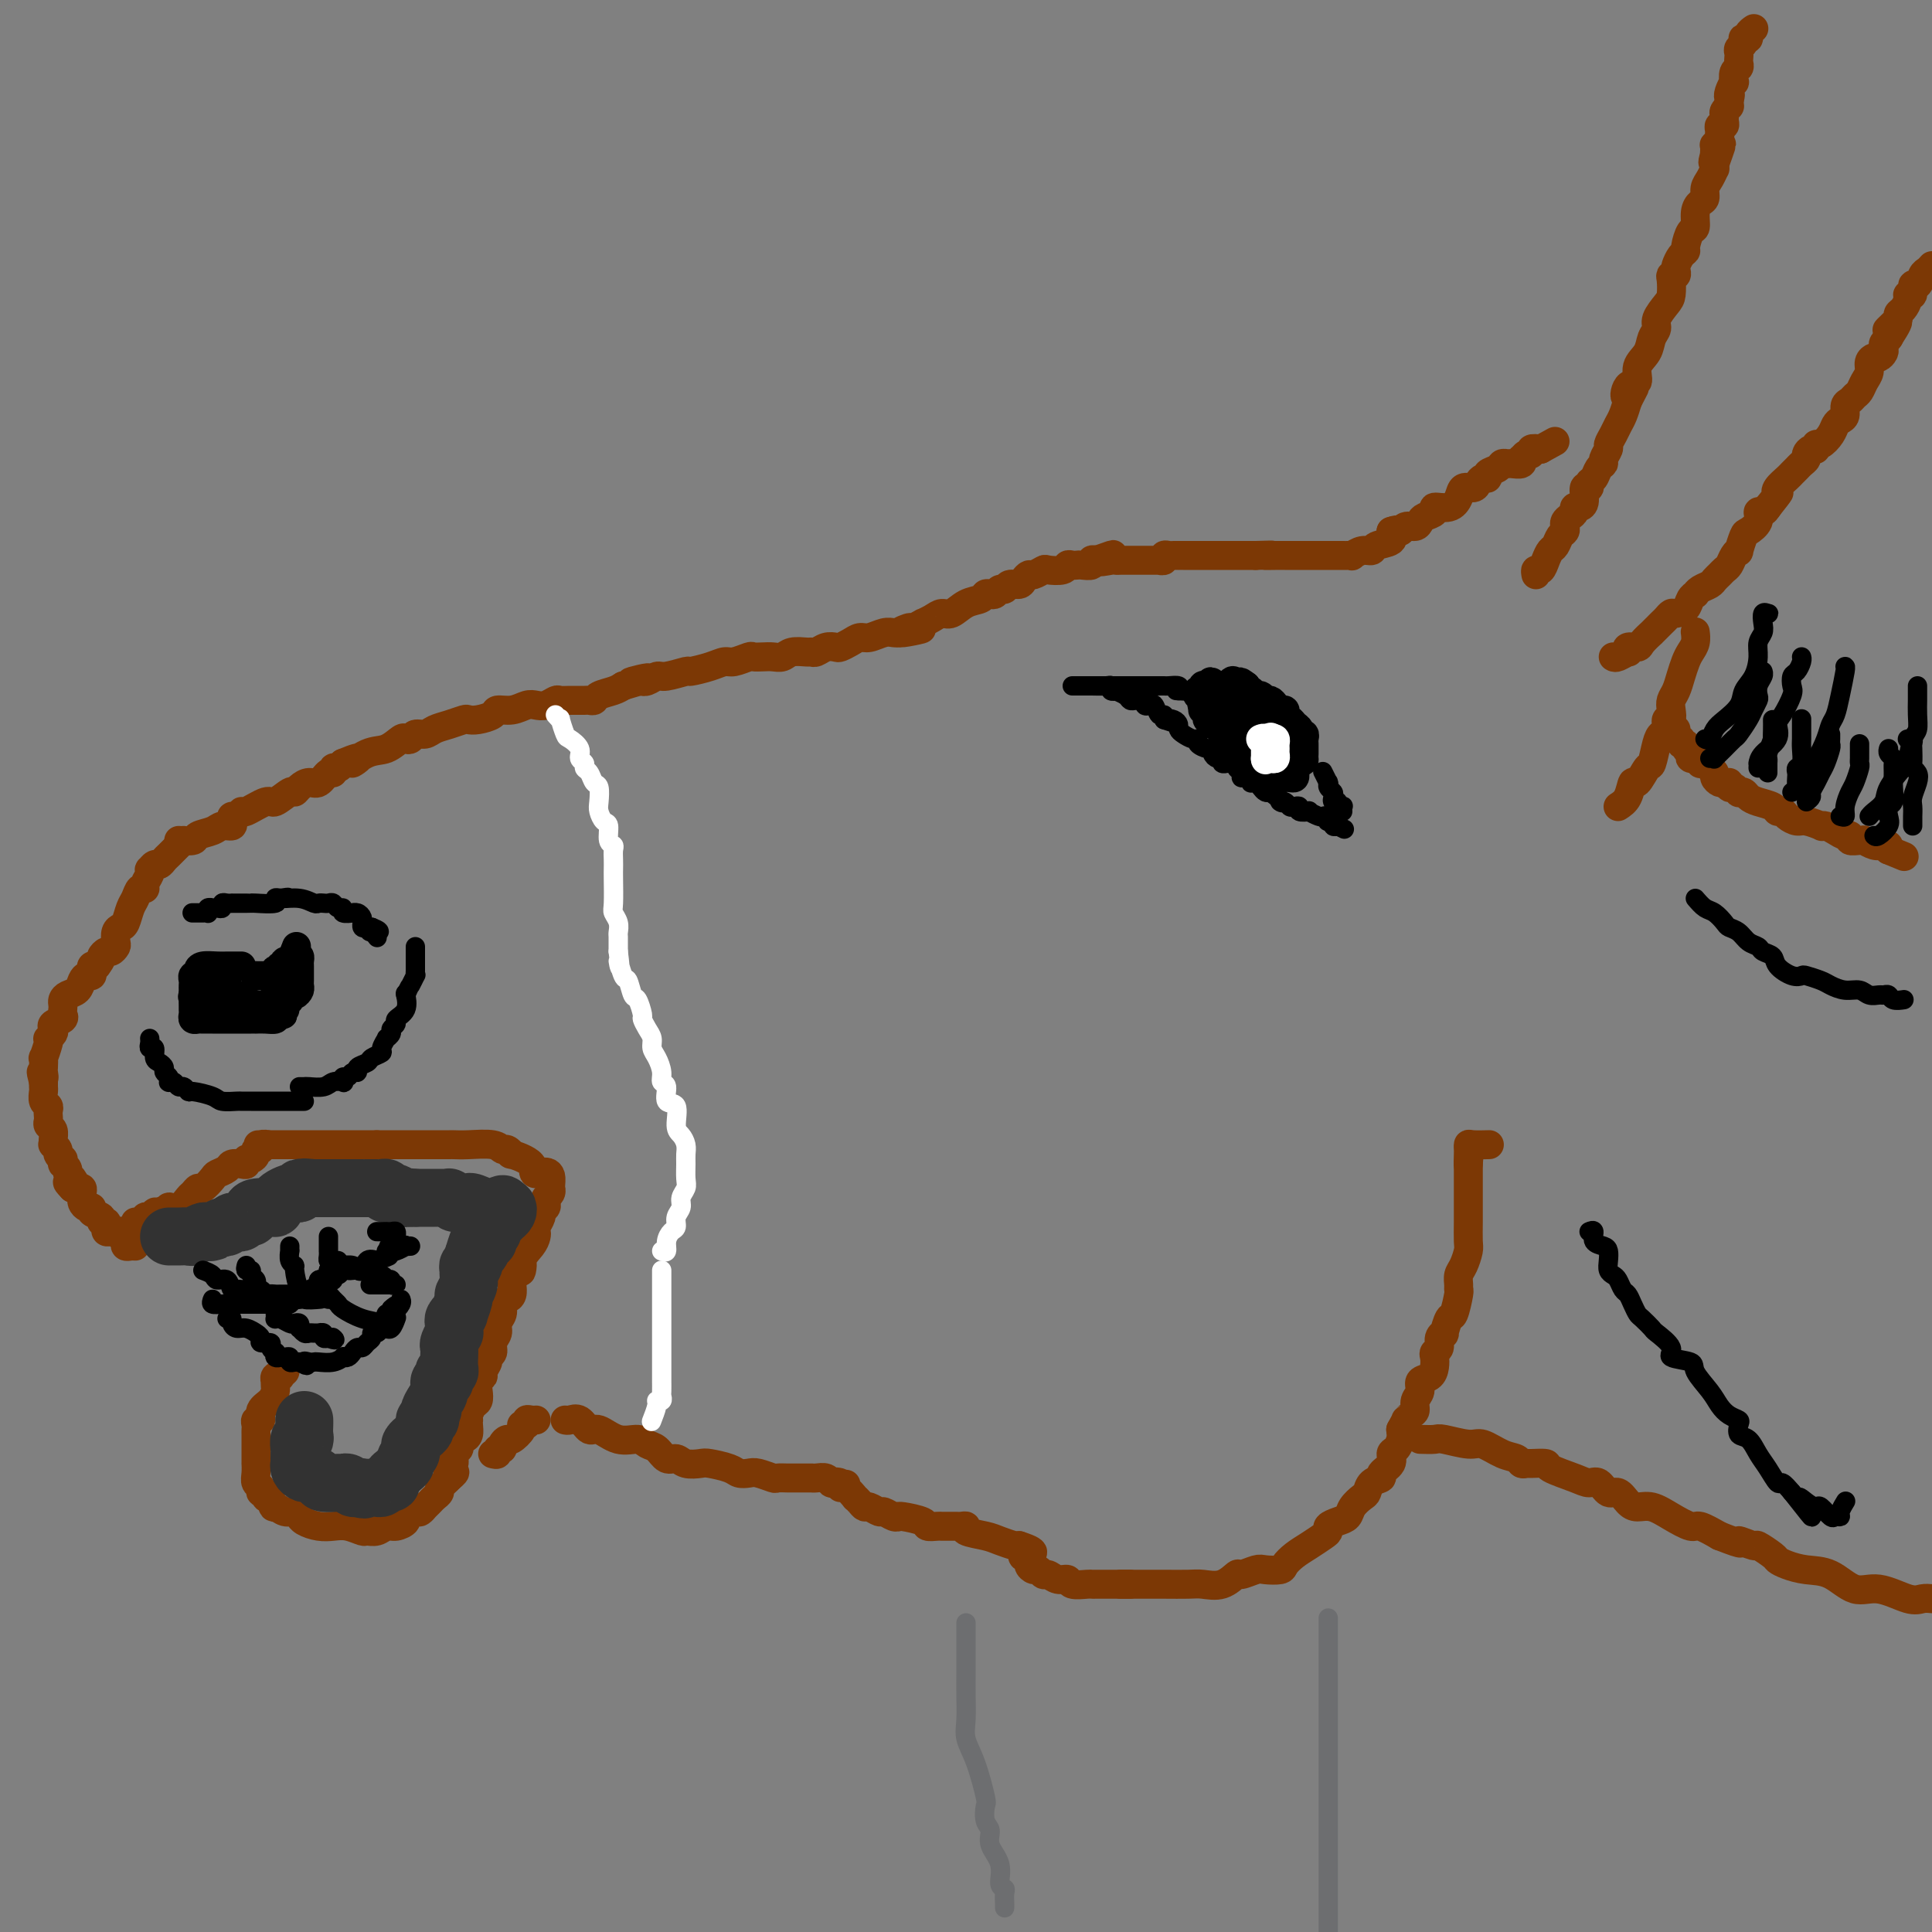 <svg viewBox='0 0 400 400' version='1.1' xmlns='http://www.w3.org/2000/svg' xmlns:xlink='http://www.w3.org/1999/xlink'><rect x="0" y="0" width="400" height="400" fill="#808080" stroke="none"/><g fill='none' stroke='#7C3805' stroke-width='6' stroke-linecap='round' stroke-linejoin='round'><path d='M28,258c-0.312,-0.022 -0.623,-0.043 -1,0c-0.377,0.043 -0.818,0.151 -1,0c-0.182,-0.151 -0.104,-0.562 0,-1c0.104,-0.438 0.235,-0.902 0,-1c-0.235,-0.098 -0.837,0.171 -1,0c-0.163,-0.171 0.114,-0.780 0,-1c-0.114,-0.220 -0.618,-0.049 -1,0c-0.382,0.049 -0.643,-0.025 -1,0c-0.357,0.025 -0.812,0.147 -1,0c-0.188,-0.147 -0.111,-0.564 0,-1c0.111,-0.436 0.255,-0.891 0,-1c-0.255,-0.109 -0.908,0.129 -1,0c-0.092,-0.129 0.378,-0.626 0,-1c-0.378,-0.374 -1.604,-0.625 -2,-1c-0.396,-0.375 0.037,-0.874 0,-1c-0.037,-0.126 -0.545,0.120 -1,0c-0.455,-0.120 -0.857,-0.607 -1,-1c-0.143,-0.393 -0.027,-0.694 0,-1c0.027,-0.306 -0.034,-0.618 0,-1c0.034,-0.382 0.163,-0.834 0,-1c-0.163,-0.166 -0.618,-0.048 -1,0c-0.382,0.048 -0.691,0.024 -1,0'/><path d='M15,246c-2.029,-2.035 -0.600,-1.124 0,-1c0.600,0.124 0.371,-0.540 0,-1c-0.371,-0.460 -0.884,-0.716 -1,-1c-0.116,-0.284 0.166,-0.597 0,-1c-0.166,-0.403 -0.781,-0.896 -1,-1c-0.219,-0.104 -0.044,0.180 0,0c0.044,-0.180 -0.045,-0.823 0,-1c0.045,-0.177 0.222,0.111 0,0c-0.222,-0.111 -0.844,-0.620 -1,-1c-0.156,-0.380 0.155,-0.630 0,-1c-0.155,-0.370 -0.777,-0.858 -1,-1c-0.223,-0.142 -0.046,0.064 0,0c0.046,-0.064 -0.040,-0.398 0,-1c0.040,-0.602 0.207,-1.471 0,-2c-0.207,-0.529 -0.786,-0.719 -1,-1c-0.214,-0.281 -0.061,-0.651 0,-1c0.061,-0.349 0.030,-0.675 0,-1c-0.030,-0.325 -0.061,-0.650 0,-1c0.061,-0.350 0.212,-0.724 0,-1c-0.212,-0.276 -0.789,-0.452 -1,-1c-0.211,-0.548 -0.057,-1.466 0,-2c0.057,-0.534 0.015,-0.682 0,-1c-0.015,-0.318 -0.004,-0.805 0,-1c0.004,-0.195 0.002,-0.097 0,0'/><path d='M9,224c-0.929,-3.576 -0.250,-1.516 0,-1c0.250,0.516 0.071,-0.513 0,-1c-0.071,-0.487 -0.033,-0.432 0,-1c0.033,-0.568 0.060,-1.759 0,-2c-0.060,-0.241 -0.209,0.468 0,0c0.209,-0.468 0.774,-2.114 1,-3c0.226,-0.886 0.111,-1.011 0,-1c-0.111,0.011 -0.218,0.158 0,0c0.218,-0.158 0.762,-0.620 1,-1c0.238,-0.380 0.169,-0.679 0,-1c-0.169,-0.321 -0.437,-0.663 0,-1c0.437,-0.337 1.581,-0.667 2,-1c0.419,-0.333 0.114,-0.667 0,-1c-0.114,-0.333 -0.038,-0.666 0,-1c0.038,-0.334 0.038,-0.670 0,-1c-0.038,-0.330 -0.112,-0.653 0,-1c0.112,-0.347 0.412,-0.719 1,-1c0.588,-0.281 1.464,-0.470 2,-1c0.536,-0.530 0.731,-1.400 1,-2c0.269,-0.600 0.611,-0.932 1,-1c0.389,-0.068 0.826,0.126 1,0c0.174,-0.126 0.085,-0.572 0,-1c-0.085,-0.428 -0.167,-0.836 0,-1c0.167,-0.164 0.584,-0.082 1,0'/><path d='M20,200c1.261,-1.626 0.912,-1.692 1,-2c0.088,-0.308 0.611,-0.860 1,-1c0.389,-0.140 0.643,0.131 1,0c0.357,-0.131 0.817,-0.663 1,-1c0.183,-0.337 0.091,-0.478 0,-1c-0.091,-0.522 -0.179,-1.424 0,-2c0.179,-0.576 0.625,-0.828 1,-1c0.375,-0.172 0.679,-0.266 1,-1c0.321,-0.734 0.659,-2.108 1,-3c0.341,-0.892 0.683,-1.303 1,-2c0.317,-0.697 0.607,-1.679 1,-2c0.393,-0.321 0.889,0.020 1,0c0.111,-0.020 -0.163,-0.402 0,-1c0.163,-0.598 0.765,-1.413 1,-2c0.235,-0.587 0.105,-0.945 0,-1c-0.105,-0.055 -0.184,0.194 0,0c0.184,-0.194 0.630,-0.829 1,-1c0.370,-0.171 0.663,0.123 1,0c0.337,-0.123 0.719,-0.662 1,-1c0.281,-0.338 0.460,-0.476 1,-1c0.540,-0.524 1.440,-1.436 2,-2c0.560,-0.564 0.780,-0.782 1,-1'/><path d='M37,174c1.234,0.091 2.468,0.183 3,0c0.532,-0.183 0.363,-0.640 1,-1c0.637,-0.360 2.079,-0.622 3,-1c0.921,-0.378 1.321,-0.871 2,-1c0.679,-0.129 1.636,0.105 2,0c0.364,-0.105 0.136,-0.548 0,-1c-0.136,-0.452 -0.180,-0.914 0,-1c0.180,-0.086 0.585,0.203 1,0c0.415,-0.203 0.840,-0.899 1,-1c0.160,-0.101 0.056,0.394 1,0c0.944,-0.394 2.934,-1.677 4,-2c1.066,-0.323 1.206,0.316 2,0c0.794,-0.316 2.243,-1.585 3,-2c0.757,-0.415 0.822,0.025 1,0c0.178,-0.025 0.468,-0.513 1,-1c0.532,-0.487 1.304,-0.972 2,-1c0.696,-0.028 1.314,0.399 2,0c0.686,-0.399 1.441,-1.626 2,-2c0.559,-0.374 0.923,0.106 1,0c0.077,-0.106 -0.133,-0.798 0,-1c0.133,-0.202 0.609,0.085 1,0c0.391,-0.085 0.695,-0.543 1,-1'/><path d='M71,158c5.584,-2.361 2.543,-0.265 2,0c-0.543,0.265 1.413,-1.301 3,-2c1.587,-0.699 2.806,-0.531 4,-1c1.194,-0.469 2.365,-1.575 3,-2c0.635,-0.425 0.736,-0.170 1,0c0.264,0.170 0.692,0.253 1,0c0.308,-0.253 0.496,-0.842 1,-1c0.504,-0.158 1.325,0.115 2,0c0.675,-0.115 1.205,-0.619 2,-1c0.795,-0.381 1.856,-0.641 3,-1c1.144,-0.359 2.371,-0.818 3,-1c0.629,-0.182 0.661,-0.086 1,0c0.339,0.086 0.987,0.163 2,0c1.013,-0.163 2.393,-0.566 3,-1c0.607,-0.434 0.441,-0.900 1,-1c0.559,-0.100 1.841,0.166 3,0c1.159,-0.166 2.194,-0.762 3,-1c0.806,-0.238 1.384,-0.116 2,0c0.616,0.116 1.269,0.227 2,0c0.731,-0.227 1.541,-0.793 2,-1c0.459,-0.207 0.567,-0.055 1,0c0.433,0.055 1.191,0.015 2,0c0.809,-0.015 1.670,-0.004 2,0c0.330,0.004 0.130,0.002 0,0c-0.130,-0.002 -0.191,-0.003 0,0c0.191,0.003 0.635,0.012 1,0c0.365,-0.012 0.650,-0.045 1,0c0.350,0.045 0.764,0.167 1,0c0.236,-0.167 0.294,-0.622 1,-1c0.706,-0.378 2.059,-0.679 3,-1c0.941,-0.321 1.471,-0.660 2,-1'/><path d='M129,142c9.302,-2.703 3.557,-1.460 2,-1c-1.557,0.460 1.075,0.139 2,0c0.925,-0.139 0.144,-0.094 0,0c-0.144,0.094 0.350,0.236 1,0c0.650,-0.236 1.454,-0.851 2,-1c0.546,-0.149 0.832,0.166 2,0c1.168,-0.166 3.218,-0.814 4,-1c0.782,-0.186 0.297,0.090 1,0c0.703,-0.090 2.593,-0.546 4,-1c1.407,-0.454 2.330,-0.906 3,-1c0.670,-0.094 1.085,0.171 2,0c0.915,-0.171 2.328,-0.777 3,-1c0.672,-0.223 0.601,-0.064 1,0c0.399,0.064 1.266,0.031 2,0c0.734,-0.031 1.335,-0.061 2,0c0.665,0.061 1.396,0.214 2,0c0.604,-0.214 1.082,-0.793 2,-1c0.918,-0.207 2.277,-0.042 3,0c0.723,0.042 0.809,-0.041 1,0c0.191,0.041 0.488,0.204 1,0c0.512,-0.204 1.240,-0.777 2,-1c0.760,-0.223 1.554,-0.097 2,0c0.446,0.097 0.546,0.166 1,0c0.454,-0.166 1.263,-0.566 2,-1c0.737,-0.434 1.402,-0.901 2,-1c0.598,-0.099 1.129,0.169 2,0c0.871,-0.169 2.081,-0.776 3,-1c0.919,-0.224 1.548,-0.064 2,0c0.452,0.064 0.726,0.032 1,0'/><path d='M186,131c8.991,-1.636 2.968,-0.228 1,0c-1.968,0.228 0.120,-0.726 1,-1c0.880,-0.274 0.554,0.133 1,0c0.446,-0.133 1.666,-0.804 2,-1c0.334,-0.196 -0.217,0.084 0,0c0.217,-0.084 1.203,-0.533 2,-1c0.797,-0.467 1.404,-0.952 2,-1c0.596,-0.048 1.182,0.341 2,0c0.818,-0.341 1.868,-1.411 3,-2c1.132,-0.589 2.345,-0.698 3,-1c0.655,-0.302 0.753,-0.798 1,-1c0.247,-0.202 0.642,-0.111 1,0c0.358,0.111 0.677,0.241 1,0c0.323,-0.241 0.650,-0.852 1,-1c0.350,-0.148 0.724,0.166 1,0c0.276,-0.166 0.454,-0.814 1,-1c0.546,-0.186 1.460,0.090 2,0c0.540,-0.090 0.706,-0.546 1,-1c0.294,-0.454 0.716,-0.905 1,-1c0.284,-0.095 0.429,0.167 1,0c0.571,-0.167 1.567,-0.763 2,-1c0.433,-0.237 0.301,-0.116 1,0c0.699,0.116 2.227,0.227 3,0c0.773,-0.227 0.789,-0.792 1,-1c0.211,-0.208 0.616,-0.059 1,0c0.384,0.059 0.747,0.030 1,0c0.253,-0.030 0.398,-0.060 1,0c0.602,0.060 1.662,0.208 2,0c0.338,-0.208 -0.046,-0.774 0,-1c0.046,-0.226 0.523,-0.113 1,0'/><path d='M227,116c6.460,-2.321 2.111,-0.622 1,0c-1.111,0.622 1.017,0.167 2,0c0.983,-0.167 0.822,-0.045 1,0c0.178,0.045 0.696,0.012 1,0c0.304,-0.012 0.395,-0.003 1,0c0.605,0.003 1.725,0.001 2,0c0.275,-0.001 -0.295,-0.001 0,0c0.295,0.001 1.456,0.001 2,0c0.544,-0.001 0.471,-0.004 1,0c0.529,0.004 1.662,0.015 2,0c0.338,-0.015 -0.117,-0.057 0,0c0.117,0.057 0.806,0.211 1,0c0.194,-0.211 -0.106,-0.789 0,-1c0.106,-0.211 0.619,-0.057 1,0c0.381,0.057 0.631,0.015 1,0c0.369,-0.015 0.857,-0.004 1,0c0.143,0.004 -0.058,0.001 0,0c0.058,-0.001 0.373,-0.000 1,0c0.627,0.000 1.564,0.000 2,0c0.436,-0.000 0.372,-0.000 1,0c0.628,0.000 1.947,0.000 3,0c1.053,-0.000 1.839,-0.000 2,0c0.161,0.000 -0.302,0.000 0,0c0.302,-0.000 1.370,-0.000 2,0c0.630,0.000 0.824,0.000 1,0c0.176,-0.000 0.336,-0.000 1,0c0.664,0.000 1.832,0.000 3,0'/><path d='M260,115c5.449,-0.155 2.572,-0.041 2,0c-0.572,0.041 1.160,0.011 2,0c0.840,-0.011 0.788,-0.003 1,0c0.212,0.003 0.688,0.001 1,0c0.312,-0.001 0.461,-0.000 1,0c0.539,0.000 1.468,0.000 2,0c0.532,-0.000 0.667,-0.000 1,0c0.333,0.000 0.862,0.000 1,0c0.138,-0.000 -0.117,-0.000 0,0c0.117,0.000 0.605,0.000 1,0c0.395,-0.000 0.697,-0.000 1,0c0.303,0.000 0.606,0.000 1,0c0.394,-0.000 0.879,-0.000 1,0c0.121,0.000 -0.123,0.000 0,0c0.123,-0.000 0.611,-0.000 1,0c0.389,0.000 0.677,0.001 1,0c0.323,-0.001 0.681,-0.004 1,0c0.319,0.004 0.601,0.016 1,0c0.399,-0.016 0.917,-0.060 1,0c0.083,0.060 -0.268,0.224 0,0c0.268,-0.224 1.155,-0.836 2,-1c0.845,-0.164 1.649,0.121 2,0c0.351,-0.121 0.248,-0.648 1,-1c0.752,-0.352 2.358,-0.529 3,-1c0.642,-0.471 0.321,-1.235 0,-2'/><path d='M288,110c1.813,-0.709 1.846,0.017 2,0c0.154,-0.017 0.428,-0.778 1,-1c0.572,-0.222 1.443,0.094 2,0c0.557,-0.094 0.800,-0.598 1,-1c0.200,-0.402 0.358,-0.702 1,-1c0.642,-0.298 1.768,-0.595 2,-1c0.232,-0.405 -0.428,-0.917 0,-1c0.428,-0.083 1.946,0.262 3,0c1.054,-0.262 1.644,-1.132 2,-2c0.356,-0.868 0.478,-1.734 1,-2c0.522,-0.266 1.445,0.069 2,0c0.555,-0.069 0.744,-0.543 1,-1c0.256,-0.457 0.579,-0.897 1,-1c0.421,-0.103 0.939,0.130 1,0c0.061,-0.130 -0.336,-0.624 0,-1c0.336,-0.376 1.404,-0.636 2,-1c0.596,-0.364 0.720,-0.834 1,-1c0.280,-0.166 0.715,-0.029 1,0c0.285,0.029 0.419,-0.049 1,0c0.581,0.049 1.610,0.224 2,0c0.390,-0.224 0.142,-0.848 0,-1c-0.142,-0.152 -0.176,0.169 0,0c0.176,-0.169 0.563,-0.829 1,-1c0.437,-0.171 0.925,0.146 1,0c0.075,-0.146 -0.264,-0.756 0,-1c0.264,-0.244 1.132,-0.122 2,0'/><path d='M319,93c5.167,-2.833 2.583,-1.417 0,0'/><path d='M318,119c-0.089,-0.468 -0.179,-0.936 0,-1c0.179,-0.064 0.625,0.277 1,0c0.375,-0.277 0.679,-1.174 1,-2c0.321,-0.826 0.661,-1.583 1,-2c0.339,-0.417 0.679,-0.493 1,-1c0.321,-0.507 0.625,-1.445 1,-2c0.375,-0.555 0.823,-0.726 1,-1c0.177,-0.274 0.085,-0.652 0,-1c-0.085,-0.348 -0.162,-0.668 0,-1c0.162,-0.332 0.564,-0.677 1,-1c0.436,-0.323 0.905,-0.623 1,-1c0.095,-0.377 -0.186,-0.831 0,-1c0.186,-0.169 0.838,-0.055 1,0c0.162,0.055 -0.168,0.050 0,0c0.168,-0.050 0.833,-0.145 1,-1c0.167,-0.855 -0.163,-2.470 0,-3c0.163,-0.530 0.818,0.027 1,0c0.182,-0.027 -0.110,-0.636 0,-1c0.110,-0.364 0.622,-0.483 1,-1c0.378,-0.517 0.622,-1.433 1,-2c0.378,-0.567 0.889,-0.785 1,-1c0.111,-0.215 -0.177,-0.428 0,-1c0.177,-0.572 0.821,-1.503 1,-2c0.179,-0.497 -0.107,-0.558 0,-1c0.107,-0.442 0.606,-1.263 1,-2c0.394,-0.737 0.683,-1.391 1,-2c0.317,-0.609 0.662,-1.174 1,-2c0.338,-0.826 0.669,-1.913 1,-3'/><path d='M337,83c2.974,-5.680 0.909,-1.881 0,-1c-0.909,0.881 -0.661,-1.157 0,-2c0.661,-0.843 1.737,-0.491 2,-1c0.263,-0.509 -0.285,-1.878 0,-3c0.285,-1.122 1.403,-1.995 2,-3c0.597,-1.005 0.671,-2.141 1,-3c0.329,-0.859 0.911,-1.442 1,-2c0.089,-0.558 -0.317,-1.092 0,-2c0.317,-0.908 1.357,-2.190 2,-3c0.643,-0.810 0.891,-1.149 1,-2c0.109,-0.851 0.081,-2.216 0,-3c-0.081,-0.784 -0.215,-0.987 0,-1c0.215,-0.013 0.780,0.165 1,0c0.220,-0.165 0.097,-0.672 0,-1c-0.097,-0.328 -0.167,-0.477 0,-1c0.167,-0.523 0.570,-1.420 1,-2c0.430,-0.580 0.885,-0.844 1,-1c0.115,-0.156 -0.110,-0.203 0,-1c0.110,-0.797 0.555,-2.345 1,-3c0.445,-0.655 0.889,-0.416 1,-1c0.111,-0.584 -0.111,-1.990 0,-3c0.111,-1.010 0.555,-1.623 1,-2c0.445,-0.377 0.890,-0.517 1,-1c0.110,-0.483 -0.114,-1.309 0,-2c0.114,-0.691 0.567,-1.247 1,-2c0.433,-0.753 0.847,-1.703 1,-2c0.153,-0.297 0.044,0.058 0,0c-0.044,-0.058 -0.022,-0.529 0,-1'/><path d='M355,34c2.785,-7.743 0.746,-2.601 0,-1c-0.746,1.601 -0.201,-0.341 0,-1c0.201,-0.659 0.058,-0.036 0,0c-0.058,0.036 -0.030,-0.515 0,-1c0.030,-0.485 0.061,-0.903 0,-1c-0.061,-0.097 -0.213,0.128 0,0c0.213,-0.128 0.793,-0.608 1,-1c0.207,-0.392 0.041,-0.697 0,-1c-0.041,-0.303 0.042,-0.606 0,-1c-0.042,-0.394 -0.208,-0.879 0,-1c0.208,-0.121 0.792,0.121 1,0c0.208,-0.121 0.042,-0.606 0,-1c-0.042,-0.394 0.041,-0.697 0,-1c-0.041,-0.303 -0.207,-0.607 0,-1c0.207,-0.393 0.786,-0.875 1,-1c0.214,-0.125 0.061,0.107 0,0c-0.061,-0.107 -0.031,-0.554 0,-1'/><path d='M358,21c0.480,-2.212 0.180,-1.240 0,-1c-0.180,0.240 -0.241,-0.250 0,-1c0.241,-0.750 0.782,-1.759 1,-2c0.218,-0.241 0.111,0.286 0,0c-0.111,-0.286 -0.226,-1.386 0,-2c0.226,-0.614 0.792,-0.742 1,-1c0.208,-0.258 0.060,-0.646 0,-1c-0.060,-0.354 -0.030,-0.673 0,-1c0.030,-0.327 0.059,-0.662 0,-1c-0.059,-0.338 -0.208,-0.678 0,-1c0.208,-0.322 0.773,-0.625 1,-1c0.227,-0.375 0.117,-0.822 0,-1c-0.117,-0.178 -0.241,-0.086 0,0c0.241,0.086 0.848,0.167 1,0c0.152,-0.167 -0.151,-0.584 0,-1c0.151,-0.416 0.758,-0.833 1,-1c0.242,-0.167 0.121,-0.083 0,0'/><path d='M334,136c0.200,0.122 0.401,0.243 1,0c0.599,-0.243 1.598,-0.851 2,-1c0.402,-0.149 0.207,0.162 0,0c-0.207,-0.162 -0.425,-0.798 0,-1c0.425,-0.202 1.494,0.030 2,0c0.506,-0.030 0.450,-0.322 1,-1c0.550,-0.678 1.706,-1.741 2,-2c0.294,-0.259 -0.273,0.285 0,0c0.273,-0.285 1.386,-1.399 2,-2c0.614,-0.601 0.727,-0.689 1,-1c0.273,-0.311 0.704,-0.844 1,-1c0.296,-0.156 0.457,0.064 1,0c0.543,-0.064 1.468,-0.412 2,-1c0.532,-0.588 0.671,-1.414 1,-2c0.329,-0.586 0.848,-0.930 1,-1c0.152,-0.070 -0.061,0.136 0,0c0.061,-0.136 0.398,-0.614 1,-1c0.602,-0.386 1.471,-0.680 2,-1c0.529,-0.320 0.719,-0.666 1,-1c0.281,-0.334 0.654,-0.654 1,-1c0.346,-0.346 0.666,-0.717 1,-1c0.334,-0.283 0.681,-0.479 1,-1c0.319,-0.521 0.609,-1.368 1,-2c0.391,-0.632 0.883,-1.051 1,-1c0.117,0.051 -0.141,0.570 0,0c0.141,-0.570 0.682,-2.229 1,-3c0.318,-0.771 0.414,-0.654 1,-1c0.586,-0.346 1.662,-1.155 2,-2c0.338,-0.845 -0.063,-1.728 0,-2c0.063,-0.272 0.589,0.065 1,0c0.411,-0.065 0.705,-0.533 1,-1'/><path d='M366,105c3.112,-3.897 2.392,-3.138 2,-3c-0.392,0.138 -0.456,-0.344 0,-1c0.456,-0.656 1.433,-1.485 2,-2c0.567,-0.515 0.726,-0.715 1,-1c0.274,-0.285 0.665,-0.655 1,-1c0.335,-0.345 0.616,-0.666 1,-1c0.384,-0.334 0.873,-0.682 1,-1c0.127,-0.318 -0.108,-0.605 0,-1c0.108,-0.395 0.557,-0.896 1,-1c0.443,-0.104 0.878,0.190 1,0c0.122,-0.190 -0.070,-0.863 0,-1c0.070,-0.137 0.401,0.263 1,0c0.599,-0.263 1.466,-1.187 2,-2c0.534,-0.813 0.734,-1.513 1,-2c0.266,-0.487 0.596,-0.761 1,-1c0.404,-0.239 0.882,-0.445 1,-1c0.118,-0.555 -0.123,-1.461 0,-2c0.123,-0.539 0.611,-0.710 1,-1c0.389,-0.290 0.678,-0.697 1,-1c0.322,-0.303 0.678,-0.502 1,-1c0.322,-0.498 0.611,-1.296 1,-2c0.389,-0.704 0.878,-1.316 1,-2c0.122,-0.684 -0.125,-1.440 0,-2c0.125,-0.560 0.621,-0.923 1,-1c0.379,-0.077 0.641,0.133 1,0c0.359,-0.133 0.814,-0.610 1,-1c0.186,-0.390 0.102,-0.693 0,-1c-0.102,-0.307 -0.223,-0.618 0,-1c0.223,-0.382 0.791,-0.834 1,-1c0.209,-0.166 0.060,-0.048 0,0c-0.060,0.048 -0.030,0.024 0,0'/><path d='M391,70c3.824,-5.819 0.884,-2.868 0,-2c-0.884,0.868 0.289,-0.348 1,-1c0.711,-0.652 0.960,-0.739 1,-1c0.040,-0.261 -0.129,-0.695 0,-1c0.129,-0.305 0.556,-0.482 1,-1c0.444,-0.518 0.907,-1.377 1,-2c0.093,-0.623 -0.182,-1.011 0,-1c0.182,0.011 0.822,0.420 1,0c0.178,-0.420 -0.107,-1.671 0,-2c0.107,-0.329 0.606,0.262 1,0c0.394,-0.262 0.683,-1.378 1,-2c0.317,-0.622 0.662,-0.749 1,-1c0.338,-0.251 0.669,-0.625 1,-1'/><path d='M335,167c0.748,-0.481 1.496,-0.963 2,-2c0.504,-1.037 0.765,-2.631 1,-3c0.235,-0.369 0.444,0.486 1,0c0.556,-0.486 1.459,-2.314 2,-3c0.541,-0.686 0.718,-0.230 1,-1c0.282,-0.770 0.668,-2.765 1,-4c0.332,-1.235 0.611,-1.710 1,-2c0.389,-0.290 0.888,-0.395 1,-1c0.112,-0.605 -0.163,-1.708 0,-2c0.163,-0.292 0.765,0.228 1,0c0.235,-0.228 0.105,-1.206 0,-2c-0.105,-0.794 -0.183,-1.406 0,-2c0.183,-0.594 0.627,-1.170 1,-2c0.373,-0.830 0.674,-1.915 1,-3c0.326,-1.085 0.676,-2.172 1,-3c0.324,-0.828 0.623,-1.397 1,-2c0.377,-0.603 0.832,-1.239 1,-2c0.168,-0.761 0.048,-1.646 0,-2c-0.048,-0.354 -0.024,-0.177 0,0'/><path d='M347,151c0.033,0.301 0.065,0.601 0,1c-0.065,0.399 -0.229,0.895 0,1c0.229,0.105 0.850,-0.183 1,0c0.150,0.183 -0.170,0.836 0,1c0.170,0.164 0.829,-0.163 1,0c0.171,0.163 -0.146,0.814 0,1c0.146,0.186 0.756,-0.095 1,0c0.244,0.095 0.122,0.565 0,1c-0.122,0.435 -0.244,0.835 0,1c0.244,0.165 0.853,0.096 1,0c0.147,-0.096 -0.168,-0.219 0,0c0.168,0.219 0.820,0.780 1,1c0.180,0.220 -0.110,0.100 0,0c0.110,-0.100 0.621,-0.181 1,0c0.379,0.181 0.626,0.623 1,1c0.374,0.377 0.873,0.689 1,1c0.127,0.311 -0.120,0.622 0,1c0.120,0.378 0.606,0.822 1,1c0.394,0.178 0.697,0.089 1,0'/><path d='M357,162c1.785,1.637 1.248,0.229 1,0c-0.248,-0.229 -0.207,0.723 0,1c0.207,0.277 0.580,-0.119 1,0c0.420,0.119 0.888,0.753 1,1c0.112,0.247 -0.131,0.107 0,0c0.131,-0.107 0.637,-0.182 1,0c0.363,0.182 0.584,0.623 1,1c0.416,0.377 1.028,0.692 2,1c0.972,0.308 2.305,0.608 3,1c0.695,0.392 0.751,0.874 1,1c0.249,0.126 0.691,-0.106 1,0c0.309,0.106 0.485,0.550 1,1c0.515,0.450 1.370,0.904 2,1c0.630,0.096 1.036,-0.168 2,0c0.964,0.168 2.485,0.767 3,1c0.515,0.233 0.023,0.100 0,0c-0.023,-0.100 0.423,-0.167 1,0c0.577,0.167 1.285,0.566 2,1c0.715,0.434 1.435,0.901 2,1c0.565,0.099 0.973,-0.171 1,0c0.027,0.171 -0.327,0.781 0,1c0.327,0.219 1.334,0.045 2,0c0.666,-0.045 0.991,0.040 1,0c0.009,-0.040 -0.299,-0.204 0,0c0.299,0.204 1.204,0.776 2,1c0.796,0.224 1.484,0.099 2,0c0.516,-0.099 0.862,-0.171 1,0c0.138,0.171 0.069,0.586 0,1'/><path d='M391,176c5.667,2.333 2.833,1.167 0,0'/><path d='M232,328c0.234,0.000 0.468,0.000 1,0c0.532,-0.000 1.362,-0.001 2,0c0.638,0.001 1.083,0.002 2,0c0.917,-0.002 2.306,-0.008 4,0c1.694,0.008 3.695,0.031 5,0c1.305,-0.031 1.915,-0.117 3,0c1.085,0.117 2.645,0.438 4,0c1.355,-0.438 2.503,-1.633 3,-2c0.497,-0.367 0.342,0.096 1,0c0.658,-0.096 2.129,-0.750 3,-1c0.871,-0.250 1.142,-0.097 2,0c0.858,0.097 2.303,0.139 3,0c0.697,-0.139 0.646,-0.457 1,-1c0.354,-0.543 1.113,-1.311 2,-2c0.887,-0.689 1.904,-1.298 3,-2c1.096,-0.702 2.273,-1.497 3,-2c0.727,-0.503 1.006,-0.715 1,-1c-0.006,-0.285 -0.296,-0.644 0,-1c0.296,-0.356 1.179,-0.710 2,-1c0.821,-0.290 1.581,-0.515 2,-1c0.419,-0.485 0.499,-1.229 1,-2c0.501,-0.771 1.425,-1.568 2,-2c0.575,-0.432 0.803,-0.500 1,-1c0.197,-0.500 0.364,-1.433 1,-2c0.636,-0.567 1.743,-0.767 2,-1c0.257,-0.233 -0.334,-0.499 0,-1c0.334,-0.501 1.592,-1.236 2,-2c0.408,-0.764 -0.035,-1.555 0,-2c0.035,-0.445 0.548,-0.543 1,-1c0.452,-0.457 0.843,-1.273 1,-2c0.157,-0.727 0.078,-1.363 0,-2'/><path d='M290,296c1.421,-2.567 0.973,-1.986 1,-2c0.027,-0.014 0.527,-0.624 1,-1c0.473,-0.376 0.918,-0.520 1,-1c0.082,-0.480 -0.199,-1.297 0,-2c0.199,-0.703 0.877,-1.291 1,-2c0.123,-0.709 -0.308,-1.538 0,-2c0.308,-0.462 1.354,-0.557 2,-1c0.646,-0.443 0.890,-1.235 1,-2c0.110,-0.765 0.086,-1.502 0,-2c-0.086,-0.498 -0.234,-0.757 0,-1c0.234,-0.243 0.850,-0.469 1,-1c0.150,-0.531 -0.167,-1.368 0,-2c0.167,-0.632 0.819,-1.059 1,-1c0.181,0.059 -0.109,0.605 0,0c0.109,-0.605 0.618,-2.360 1,-3c0.382,-0.640 0.638,-0.164 1,-1c0.362,-0.836 0.832,-2.985 1,-4c0.168,-1.015 0.035,-0.895 0,-1c-0.035,-0.105 0.029,-0.435 0,-1c-0.029,-0.565 -0.151,-1.365 0,-2c0.151,-0.635 0.576,-1.105 1,-2c0.424,-0.895 0.846,-2.213 1,-3c0.154,-0.787 0.041,-1.041 0,-2c-0.041,-0.959 -0.011,-2.624 0,-4c0.011,-1.376 0.003,-2.465 0,-3c-0.003,-0.535 -0.001,-0.516 0,-1c0.001,-0.484 0.000,-1.470 0,-2c-0.000,-0.530 -0.000,-0.604 0,-1c0.000,-0.396 0.000,-1.113 0,-2c-0.000,-0.887 -0.000,-1.943 0,-3'/><path d='M304,241c0.310,-4.067 0.084,-0.736 0,0c-0.084,0.736 -0.025,-1.123 0,-2c0.025,-0.877 0.018,-0.771 0,-1c-0.018,-0.229 -0.046,-0.793 0,-1c0.046,-0.207 0.166,-0.056 1,0c0.834,0.056 2.381,0.016 3,0c0.619,-0.016 0.309,-0.008 0,0'/><path d='M294,298c1.176,0.034 2.352,0.069 3,0c0.648,-0.069 0.769,-0.240 2,0c1.231,0.240 3.572,0.891 5,1c1.428,0.109 1.941,-0.325 3,0c1.059,0.325 2.663,1.408 4,2c1.337,0.592 2.408,0.694 3,1c0.592,0.306 0.704,0.816 1,1c0.296,0.184 0.775,0.042 1,0c0.225,-0.042 0.196,0.018 1,0c0.804,-0.018 2.442,-0.112 3,0c0.558,0.112 0.036,0.430 1,1c0.964,0.570 3.413,1.391 5,2c1.587,0.609 2.312,1.007 3,1c0.688,-0.007 1.338,-0.418 2,0c0.662,0.418 1.334,1.666 2,2c0.666,0.334 1.324,-0.245 2,0c0.676,0.245 1.368,1.313 2,2c0.632,0.687 1.203,0.992 2,1c0.797,0.008 1.818,-0.280 3,0c1.182,0.280 2.523,1.126 4,2c1.477,0.874 3.090,1.774 4,2c0.910,0.226 1.117,-0.221 2,0c0.883,0.221 2.441,1.111 4,2'/><path d='M356,318c6.297,2.479 4.040,1.175 4,1c-0.040,-0.175 2.137,0.779 3,1c0.863,0.221 0.410,-0.291 1,0c0.590,0.291 2.222,1.385 3,2c0.778,0.615 0.703,0.751 1,1c0.297,0.249 0.965,0.611 2,1c1.035,0.389 2.437,0.805 4,1c1.563,0.195 3.286,0.168 5,1c1.714,0.832 3.418,2.524 5,3c1.582,0.476 3.043,-0.264 5,0c1.957,0.264 4.412,1.533 6,2c1.588,0.467 2.311,0.134 3,0c0.689,-0.134 1.345,-0.067 2,0'/><path d='M117,294c0.247,0.065 0.494,0.130 1,0c0.506,-0.130 1.270,-0.456 2,0c0.730,0.456 1.427,1.695 2,2c0.573,0.305 1.021,-0.323 2,0c0.979,0.323 2.489,1.597 4,2c1.511,0.403 3.024,-0.065 4,0c0.976,0.065 1.415,0.662 2,1c0.585,0.338 1.316,0.416 2,1c0.684,0.584 1.322,1.672 2,2c0.678,0.328 1.397,-0.106 2,0c0.603,0.106 1.092,0.750 2,1c0.908,0.250 2.236,0.106 3,0c0.764,-0.106 0.966,-0.173 2,0c1.034,0.173 2.901,0.586 4,1c1.099,0.414 1.431,0.829 2,1c0.569,0.171 1.375,0.098 2,0c0.625,-0.098 1.070,-0.223 2,0c0.930,0.223 2.346,0.792 3,1c0.654,0.208 0.547,0.056 1,0c0.453,-0.056 1.466,-0.015 2,0c0.534,0.015 0.590,0.004 1,0c0.410,-0.004 1.174,-0.002 2,0c0.826,0.002 1.713,0.004 2,0c0.287,-0.004 -0.025,-0.015 0,0c0.025,0.015 0.388,0.056 1,0c0.612,-0.056 1.472,-0.207 2,0c0.528,0.207 0.722,0.774 1,1c0.278,0.226 0.639,0.113 1,0'/><path d='M173,307c4.733,0.637 1.066,0.231 0,0c-1.066,-0.231 0.470,-0.287 1,0c0.530,0.287 0.054,0.917 0,1c-0.054,0.083 0.314,-0.380 1,0c0.686,0.380 1.688,1.603 2,2c0.312,0.397 -0.067,-0.033 0,0c0.067,0.033 0.580,0.530 1,1c0.420,0.470 0.746,0.914 1,1c0.254,0.086 0.436,-0.187 1,0c0.564,0.187 1.510,0.835 2,1c0.490,0.165 0.523,-0.153 1,0c0.477,0.153 1.396,0.776 2,1c0.604,0.224 0.892,0.050 1,0c0.108,-0.050 0.036,0.025 0,0c-0.036,-0.025 -0.035,-0.150 1,0c1.035,0.150 3.103,0.576 4,1c0.897,0.424 0.621,0.846 1,1c0.379,0.154 1.411,0.041 2,0c0.589,-0.041 0.735,-0.011 1,0c0.265,0.011 0.650,0.002 1,0c0.350,-0.002 0.665,0.002 1,0c0.335,-0.002 0.691,-0.012 1,0c0.309,0.012 0.571,0.044 1,0c0.429,-0.044 1.025,-0.166 1,0c-0.025,0.166 -0.673,0.619 0,1c0.673,0.381 2.665,0.690 4,1c1.335,0.310 2.013,0.622 3,1c0.987,0.378 2.282,0.822 3,1c0.718,0.178 0.859,0.089 1,0'/><path d='M211,320c5.113,1.641 1.895,1.745 1,2c-0.895,0.255 0.534,0.661 1,1c0.466,0.339 -0.031,0.612 0,1c0.031,0.388 0.588,0.893 1,1c0.412,0.107 0.678,-0.183 1,0c0.322,0.183 0.700,0.837 1,1c0.300,0.163 0.522,-0.167 1,0c0.478,0.167 1.214,0.829 2,1c0.786,0.171 1.623,-0.150 2,0c0.377,0.150 0.293,0.772 1,1c0.707,0.228 2.204,0.061 3,0c0.796,-0.061 0.892,-0.016 1,0c0.108,0.016 0.228,0.004 1,0c0.772,-0.004 2.196,-0.001 3,0c0.804,0.001 0.990,0.000 1,0c0.010,-0.000 -0.155,-0.000 0,0c0.155,0.000 0.629,0.000 1,0c0.371,-0.000 0.638,-0.000 1,0c0.362,0.000 0.818,0.000 1,0c0.182,-0.000 0.091,-0.000 0,0'/><path d='M59,284c-0.453,0.414 -0.906,0.828 -1,1c-0.094,0.172 0.171,0.102 0,0c-0.171,-0.102 -0.777,-0.235 -1,0c-0.223,0.235 -0.061,0.840 0,1c0.061,0.160 0.023,-0.123 0,0c-0.023,0.123 -0.029,0.654 0,1c0.029,0.346 0.095,0.509 0,1c-0.095,0.491 -0.351,1.312 -1,2c-0.649,0.688 -1.691,1.245 -2,2c-0.309,0.755 0.113,1.708 0,2c-0.113,0.292 -0.762,-0.075 -1,0c-0.238,0.075 -0.064,0.594 0,1c0.064,0.406 0.017,0.700 0,1c-0.017,0.300 -0.005,0.605 0,1c0.005,0.395 0.001,0.879 0,1c-0.001,0.121 -0.000,-0.123 0,0c0.000,0.123 0.000,0.611 0,1c-0.000,0.389 -0.000,0.677 0,1c0.000,0.323 0.000,0.681 0,1c-0.000,0.319 -0.001,0.600 0,1c0.001,0.400 0.004,0.919 0,1c-0.004,0.081 -0.016,-0.275 0,0c0.016,0.275 0.061,1.183 0,2c-0.061,0.817 -0.227,1.543 0,2c0.227,0.457 0.848,0.645 1,1c0.152,0.355 -0.165,0.879 0,1c0.165,0.121 0.814,-0.160 1,0c0.186,0.160 -0.090,0.760 0,1c0.090,0.240 0.545,0.120 1,0'/><path d='M56,310c0.597,2.708 0.590,1.979 1,2c0.410,0.021 1.235,0.793 2,1c0.765,0.207 1.468,-0.151 2,0c0.532,0.151 0.894,0.811 1,1c0.106,0.189 -0.044,-0.094 0,0c0.044,0.094 0.282,0.565 1,1c0.718,0.435 1.918,0.834 3,1c1.082,0.166 2.047,0.098 3,0c0.953,-0.098 1.894,-0.226 3,0c1.106,0.226 2.379,0.808 3,1c0.621,0.192 0.591,-0.004 1,0c0.409,0.004 1.256,0.209 2,0c0.744,-0.209 1.383,-0.830 2,-1c0.617,-0.170 1.212,0.113 2,0c0.788,-0.113 1.770,-0.623 2,-1c0.230,-0.377 -0.293,-0.622 0,-1c0.293,-0.378 1.402,-0.889 2,-1c0.598,-0.111 0.685,0.177 1,0c0.315,-0.177 0.859,-0.821 1,-1c0.141,-0.179 -0.121,0.107 0,0c0.121,-0.107 0.624,-0.606 1,-1c0.376,-0.394 0.626,-0.683 1,-1c0.374,-0.317 0.874,-0.662 1,-1c0.126,-0.338 -0.120,-0.668 0,-1c0.120,-0.332 0.606,-0.666 1,-1c0.394,-0.334 0.697,-0.667 1,-1'/><path d='M93,306c2.316,-1.886 0.605,-1.101 0,-1c-0.605,0.101 -0.106,-0.484 0,-1c0.106,-0.516 -0.183,-0.964 0,-1c0.183,-0.036 0.836,0.341 1,0c0.164,-0.341 -0.163,-1.400 0,-2c0.163,-0.600 0.814,-0.742 1,-1c0.186,-0.258 -0.094,-0.633 0,-1c0.094,-0.367 0.561,-0.725 1,-1c0.439,-0.275 0.849,-0.468 1,-1c0.151,-0.532 0.043,-1.403 0,-2c-0.043,-0.597 -0.022,-0.919 0,-1c0.022,-0.081 0.045,0.078 0,0c-0.045,-0.078 -0.157,-0.392 0,-1c0.157,-0.608 0.582,-1.511 1,-2c0.418,-0.489 0.829,-0.564 1,-1c0.171,-0.436 0.102,-1.234 0,-2c-0.102,-0.766 -0.239,-1.501 0,-2c0.239,-0.499 0.853,-0.763 1,-1c0.147,-0.237 -0.172,-0.448 0,-1c0.172,-0.552 0.835,-1.446 1,-2c0.165,-0.554 -0.167,-0.767 0,-1c0.167,-0.233 0.833,-0.485 1,-1c0.167,-0.515 -0.166,-1.293 0,-2c0.166,-0.707 0.832,-1.341 1,-2c0.168,-0.659 -0.161,-1.341 0,-2c0.161,-0.659 0.814,-1.293 1,-2c0.186,-0.707 -0.094,-1.485 0,-2c0.094,-0.515 0.561,-0.767 1,-1c0.439,-0.233 0.849,-0.447 1,-1c0.151,-0.553 0.043,-1.444 0,-2c-0.043,-0.556 -0.022,-0.778 0,-1'/><path d='M106,265c2.492,-6.715 2.223,-3.004 2,-2c-0.223,1.004 -0.401,-0.700 0,-2c0.401,-1.300 1.379,-2.198 2,-3c0.621,-0.802 0.883,-1.510 1,-2c0.117,-0.490 0.088,-0.761 0,-1c-0.088,-0.239 -0.233,-0.445 0,-1c0.233,-0.555 0.846,-1.458 1,-2c0.154,-0.542 -0.151,-0.722 0,-1c0.151,-0.278 0.758,-0.653 1,-1c0.242,-0.347 0.117,-0.667 0,-1c-0.117,-0.333 -0.228,-0.680 0,-1c0.228,-0.320 0.793,-0.611 1,-1c0.207,-0.389 0.056,-0.874 0,-1c-0.056,-0.126 -0.016,0.107 0,0c0.016,-0.107 0.008,-0.553 0,-1'/><path d='M114,245c0.553,-3.459 -2.065,-2.108 -3,-2c-0.935,0.108 -0.187,-1.028 -1,-2c-0.813,-0.972 -3.188,-1.781 -4,-2c-0.812,-0.219 -0.062,0.152 0,0c0.062,-0.152 -0.565,-0.825 -1,-1c-0.435,-0.175 -0.679,0.149 -1,0c-0.321,-0.149 -0.719,-0.772 -2,-1c-1.281,-0.228 -3.446,-0.061 -5,0c-1.554,0.061 -2.497,0.016 -3,0c-0.503,-0.016 -0.565,-0.004 -1,0c-0.435,0.004 -1.243,0.001 -2,0c-0.757,-0.001 -1.463,-0.000 -2,0c-0.537,0.000 -0.906,0.000 -1,0c-0.094,-0.000 0.088,-0.000 0,0c-0.088,0.000 -0.447,0.000 -1,0c-0.553,-0.000 -1.300,-0.000 -2,0c-0.700,0.000 -1.353,0.000 -2,0c-0.647,-0.000 -1.290,-0.000 -2,0c-0.710,0.000 -1.489,0.000 -2,0c-0.511,-0.000 -0.756,-0.000 -1,0'/><path d='M78,237c-4.098,0.000 -2.344,0.000 -2,0c0.344,-0.000 -0.722,0.000 -1,0c-0.278,-0.000 0.231,0.000 0,0c-0.231,-0.000 -1.202,0.000 -2,0c-0.798,0.000 -1.422,0.000 -2,0c-0.578,-0.000 -1.111,0.000 -2,0c-0.889,0.000 -2.136,0.000 -3,0c-0.864,0.000 -1.345,0.000 -2,0c-0.655,0.000 -1.485,0.000 -2,0c-0.515,0.000 -0.716,0.000 -1,0c-0.284,0.000 -0.650,-0.000 -1,0c-0.350,0.000 -0.685,-0.000 -1,0c-0.315,0.000 -0.609,0.000 -1,0c-0.391,0.000 -0.878,0.000 -1,0c-0.122,-0.000 0.121,0.000 0,0c-0.121,-0.000 -0.606,0.000 -1,0c-0.394,0.000 -0.697,0.000 -1,0'/><path d='M55,237c-3.493,0.017 -0.725,0.060 0,0c0.725,-0.060 -0.593,-0.222 -1,0c-0.407,0.222 0.097,0.829 0,1c-0.097,0.171 -0.796,-0.094 -1,0c-0.204,0.094 0.087,0.547 0,1c-0.087,0.453 -0.552,0.905 -1,1c-0.448,0.095 -0.878,-0.168 -1,0c-0.122,0.168 0.065,0.766 0,1c-0.065,0.234 -0.384,0.103 -1,0c-0.616,-0.103 -1.531,-0.177 -2,0c-0.469,0.177 -0.493,0.607 -1,1c-0.507,0.393 -1.498,0.750 -2,1c-0.502,0.250 -0.515,0.395 -1,1c-0.485,0.605 -1.442,1.672 -2,2c-0.558,0.328 -0.718,-0.084 -1,0c-0.282,0.084 -0.687,0.663 -1,1c-0.313,0.337 -0.534,0.433 -1,1c-0.466,0.567 -1.176,1.606 -2,2c-0.824,0.394 -1.760,0.145 -2,0c-0.240,-0.145 0.217,-0.184 0,0c-0.217,0.184 -1.109,0.592 -2,1'/><path d='M33,251c-3.565,2.106 -1.476,0.372 -1,0c0.476,-0.372 -0.660,0.618 -1,1c-0.340,0.382 0.115,0.155 0,0c-0.115,-0.155 -0.802,-0.238 -1,0c-0.198,0.238 0.091,0.796 0,1c-0.091,0.204 -0.563,0.055 -1,0c-0.437,-0.055 -0.839,-0.016 -1,0c-0.161,0.016 -0.080,0.008 0,0'/><path d='M102,301c0.455,0.119 0.910,0.238 1,0c0.090,-0.238 -0.184,-0.833 0,-1c0.184,-0.167 0.828,0.092 1,0c0.172,-0.092 -0.127,-0.536 0,-1c0.127,-0.464 0.679,-0.946 1,-1c0.321,-0.054 0.411,0.322 1,0c0.589,-0.322 1.677,-1.340 2,-2c0.323,-0.660 -0.120,-0.961 0,-1c0.120,-0.039 0.803,0.186 1,0c0.197,-0.186 -0.091,-0.782 0,-1c0.091,-0.218 0.560,-0.058 1,0c0.440,0.058 0.849,0.016 1,0c0.151,-0.016 0.043,-0.004 0,0c-0.043,0.004 -0.022,0.002 0,0'/></g>
<g fill='none' stroke='#000000' stroke-width='6' stroke-linecap='round' stroke-linejoin='round'><path d='M50,200c-0.771,0.002 -1.541,0.003 -2,0c-0.459,-0.003 -0.605,-0.011 -1,0c-0.395,0.011 -1.038,0.041 -2,0c-0.962,-0.041 -2.244,-0.151 -3,0c-0.756,0.151 -0.987,0.565 -1,1c-0.013,0.435 0.193,0.890 0,1c-0.193,0.110 -0.784,-0.125 -1,0c-0.216,0.125 -0.058,0.611 0,1c0.058,0.389 0.016,0.682 0,1c-0.016,0.318 -0.004,0.662 0,1c0.004,0.338 0.002,0.669 0,1'/><path d='M40,206c-0.309,0.880 -0.083,0.081 0,0c0.083,-0.081 0.021,0.556 0,1c-0.021,0.444 -0.002,0.693 0,1c0.002,0.307 -0.012,0.671 0,1c0.012,0.329 0.050,0.624 0,1c-0.050,0.376 -0.187,0.833 0,1c0.187,0.167 0.698,0.045 1,0c0.302,-0.045 0.395,-0.012 1,0c0.605,0.012 1.720,0.003 2,0c0.280,-0.003 -0.277,-0.001 0,0c0.277,0.001 1.387,0.000 2,0c0.613,-0.000 0.727,-0.000 1,0c0.273,0.000 0.704,0.000 1,0c0.296,-0.000 0.456,0.000 1,0c0.544,-0.000 1.472,-0.000 2,0c0.528,0.000 0.657,0.001 1,0c0.343,-0.001 0.901,-0.003 1,0c0.099,0.003 -0.262,0.011 0,0c0.262,-0.011 1.148,-0.041 2,0c0.852,0.041 1.672,0.155 2,0c0.328,-0.155 0.164,-0.577 0,-1'/><path d='M57,210c2.564,-0.090 1.476,0.183 1,0c-0.476,-0.183 -0.338,-0.824 0,-1c0.338,-0.176 0.878,0.111 1,0c0.122,-0.111 -0.174,-0.621 0,-1c0.174,-0.379 0.817,-0.626 1,-1c0.183,-0.374 -0.095,-0.873 0,-1c0.095,-0.127 0.561,0.120 1,0c0.439,-0.120 0.850,-0.606 1,-1c0.150,-0.394 0.040,-0.697 0,-1c-0.040,-0.303 -0.011,-0.606 0,-1c0.011,-0.394 0.003,-0.879 0,-1c-0.003,-0.121 0.000,0.122 0,0c-0.000,-0.122 -0.003,-0.607 0,-1c0.003,-0.393 0.011,-0.693 0,-1c-0.011,-0.307 -0.041,-0.621 0,-1c0.041,-0.379 0.155,-0.823 0,-1c-0.155,-0.177 -0.577,-0.089 -1,0'/><path d='M61,198c0.126,-0.994 0.441,0.522 0,1c-0.441,0.478 -1.639,-0.082 -2,0c-0.361,0.082 0.113,0.806 0,1c-0.113,0.194 -0.814,-0.140 -1,0c-0.186,0.140 0.143,0.756 0,1c-0.143,0.244 -0.758,0.118 -1,0c-0.242,-0.118 -0.111,-0.228 0,0c0.111,0.228 0.202,0.793 0,1c-0.202,0.207 -0.697,0.056 -1,0c-0.303,-0.056 -0.415,-0.016 -1,0c-0.585,0.016 -1.645,0.008 -2,0c-0.355,-0.008 -0.007,-0.017 0,0c0.007,0.017 -0.327,0.060 -1,0c-0.673,-0.060 -1.685,-0.223 -2,0c-0.315,0.223 0.068,0.830 0,1c-0.068,0.170 -0.585,-0.099 -1,0c-0.415,0.099 -0.727,0.565 -1,1c-0.273,0.435 -0.507,0.839 -1,1c-0.493,0.161 -1.247,0.081 -2,0'/><path d='M45,205c-2.714,1.018 -1.499,0.063 -1,0c0.499,-0.063 0.283,0.767 0,1c-0.283,0.233 -0.631,-0.130 0,0c0.631,0.130 2.242,0.753 3,1c0.758,0.247 0.662,0.119 1,0c0.338,-0.119 1.111,-0.228 2,0c0.889,0.228 1.893,0.792 3,1c1.107,0.208 2.316,0.059 3,0c0.684,-0.059 0.842,-0.030 1,0'/><path d='M57,208c1.858,0.222 0.502,-0.724 0,-1c-0.502,-0.276 -0.150,0.118 0,0c0.150,-0.118 0.096,-0.749 0,-1c-0.096,-0.251 -0.236,-0.123 0,0c0.236,0.123 0.848,0.240 1,0c0.152,-0.240 -0.156,-0.839 0,-1c0.156,-0.161 0.778,0.114 1,0c0.222,-0.114 0.045,-0.618 0,-1c-0.045,-0.382 0.041,-0.641 0,-1c-0.041,-0.359 -0.208,-0.818 0,-1c0.208,-0.182 0.792,-0.086 1,0c0.208,0.086 0.042,0.164 0,0c-0.042,-0.164 0.041,-0.568 0,-1c-0.041,-0.432 -0.207,-0.890 0,-1c0.207,-0.110 0.788,0.128 1,0c0.212,-0.128 0.057,-0.622 0,-1c-0.057,-0.378 -0.015,-0.640 0,-1c0.015,-0.360 0.004,-0.817 0,-1c-0.004,-0.183 -0.002,-0.091 0,0'/><path d='M61,197c0.667,-1.833 0.333,-0.917 0,0'/><path d='M249,147c0.415,-0.083 0.829,-0.167 1,0c0.171,0.167 0.098,0.584 0,1c-0.098,0.416 -0.220,0.830 0,1c0.220,0.170 0.781,0.097 1,0c0.219,-0.097 0.097,-0.219 0,0c-0.097,0.219 -0.170,0.779 0,1c0.170,0.221 0.584,0.101 1,0c0.416,-0.101 0.833,-0.185 1,0c0.167,0.185 0.082,0.638 0,1c-0.082,0.362 -0.163,0.633 0,1c0.163,0.367 0.569,0.830 1,1c0.431,0.170 0.886,0.048 1,0c0.114,-0.048 -0.114,-0.023 0,0c0.114,0.023 0.569,0.045 1,0c0.431,-0.045 0.837,-0.156 1,0c0.163,0.156 0.081,0.578 0,1'/><path d='M257,154c1.172,1.326 0.103,1.143 0,1c-0.103,-0.143 0.760,-0.244 1,0c0.240,0.244 -0.143,0.835 0,1c0.143,0.165 0.813,-0.095 1,0c0.187,0.095 -0.107,0.546 0,1c0.107,0.454 0.616,0.910 1,1c0.384,0.090 0.641,-0.186 1,0c0.359,0.186 0.818,0.833 1,1c0.182,0.167 0.087,-0.148 0,0c-0.087,0.148 -0.164,0.758 0,1c0.164,0.242 0.570,0.118 1,0c0.430,-0.118 0.885,-0.228 1,0c0.115,0.228 -0.110,0.793 0,1c0.110,0.207 0.555,0.056 1,0c0.445,-0.056 0.890,-0.018 1,0c0.110,0.018 -0.115,0.016 0,0c0.115,-0.016 0.570,-0.047 1,0c0.430,0.047 0.833,0.170 1,0c0.167,-0.170 0.096,-0.633 0,-1c-0.096,-0.367 -0.218,-0.637 0,-1c0.218,-0.363 0.777,-0.818 1,-1c0.223,-0.182 0.112,-0.091 0,0'/><path d='M269,158c1.155,-0.488 1.041,-0.708 1,-1c-0.041,-0.292 -0.010,-0.657 0,-1c0.010,-0.343 -0.001,-0.666 0,-1c0.001,-0.334 0.015,-0.681 0,-1c-0.015,-0.319 -0.060,-0.610 0,-1c0.060,-0.390 0.223,-0.879 0,-1c-0.223,-0.121 -0.834,0.126 -1,0c-0.166,-0.126 0.113,-0.625 0,-1c-0.113,-0.375 -0.618,-0.626 -1,-1c-0.382,-0.374 -0.641,-0.870 -1,-1c-0.359,-0.130 -0.817,0.106 -1,0c-0.183,-0.106 -0.090,-0.554 0,-1c0.090,-0.446 0.178,-0.890 0,-1c-0.178,-0.110 -0.622,0.114 -1,0c-0.378,-0.114 -0.689,-0.565 -1,-1c-0.311,-0.435 -0.622,-0.853 -1,-1c-0.378,-0.147 -0.822,-0.024 -1,0c-0.178,0.024 -0.089,-0.050 0,0c0.089,0.050 0.178,0.224 0,0c-0.178,-0.224 -0.622,-0.847 -1,-1c-0.378,-0.153 -0.689,0.165 -1,0c-0.311,-0.165 -0.622,-0.814 -1,-1c-0.378,-0.186 -0.822,0.090 -1,0c-0.178,-0.090 -0.089,-0.545 0,-1'/><path d='M258,142c-2.030,-1.575 -1.104,-0.513 -1,0c0.104,0.513 -0.613,0.476 -1,0c-0.387,-0.476 -0.442,-1.393 -1,-1c-0.558,0.393 -1.617,2.095 -2,3c-0.383,0.905 -0.088,1.012 0,1c0.088,-0.012 -0.029,-0.144 0,0c0.029,0.144 0.204,0.564 1,1c0.796,0.436 2.214,0.887 3,1c0.786,0.113 0.939,-0.110 1,0c0.061,0.110 0.031,0.555 0,1'/><path d='M258,148c0.936,0.635 0.776,0.222 1,0c0.224,-0.222 0.831,-0.253 1,0c0.169,0.253 -0.099,0.790 0,1c0.099,0.210 0.565,0.094 1,0c0.435,-0.094 0.839,-0.166 1,0c0.161,0.166 0.081,0.570 0,1c-0.081,0.430 -0.161,0.886 0,1c0.161,0.114 0.565,-0.114 1,0c0.435,0.114 0.901,0.571 1,1c0.099,0.429 -0.170,0.830 0,1c0.170,0.170 0.777,0.107 1,0c0.223,-0.107 0.060,-0.260 0,0c-0.060,0.260 -0.017,0.931 0,1c0.017,0.069 0.009,-0.466 0,-1'/><path d='M265,153c1.187,0.805 0.655,0.318 0,0c-0.655,-0.318 -1.433,-0.466 -2,-1c-0.567,-0.534 -0.921,-1.454 -1,-2c-0.079,-0.546 0.119,-0.720 0,-1c-0.119,-0.280 -0.553,-0.667 -1,-1c-0.447,-0.333 -0.907,-0.611 -1,-1c-0.093,-0.389 0.182,-0.888 0,-1c-0.182,-0.112 -0.819,0.163 -1,0c-0.181,-0.163 0.096,-0.766 0,-1c-0.096,-0.234 -0.565,-0.101 -1,0c-0.435,0.101 -0.838,0.171 -1,0c-0.162,-0.171 -0.085,-0.582 0,-1c0.085,-0.418 0.177,-0.843 0,-1c-0.177,-0.157 -0.622,-0.046 -1,0c-0.378,0.046 -0.689,0.026 -1,0c-0.311,-0.026 -0.622,-0.060 -1,0c-0.378,0.060 -0.823,0.212 -1,0c-0.177,-0.212 -0.086,-0.788 0,-1c0.086,-0.212 0.167,-0.061 0,0c-0.167,0.061 -0.584,0.030 -1,0'/><path d='M252,142c-2.194,-1.706 -1.180,-0.472 -1,0c0.180,0.472 -0.475,0.183 -1,0c-0.525,-0.183 -0.922,-0.260 -1,0c-0.078,0.260 0.161,0.858 0,1c-0.161,0.142 -0.722,-0.173 -1,0c-0.278,0.173 -0.273,0.835 0,1c0.273,0.165 0.813,-0.167 1,0c0.187,0.167 0.021,0.833 0,1c-0.021,0.167 0.102,-0.165 0,0c-0.102,0.165 -0.429,0.828 0,1c0.429,0.172 1.616,-0.146 2,0c0.384,0.146 -0.033,0.756 0,1c0.033,0.244 0.517,0.122 1,0'/><path d='M252,147c0.294,0.939 -0.471,0.786 0,1c0.471,0.214 2.178,0.793 3,1c0.822,0.207 0.760,0.040 1,0c0.240,-0.040 0.782,0.045 1,0c0.218,-0.045 0.111,-0.222 0,0c-0.111,0.222 -0.226,0.843 0,1c0.226,0.157 0.792,-0.150 1,0c0.208,0.150 0.060,0.757 0,1c-0.060,0.243 -0.030,0.121 0,0'/></g>
<g fill='none' stroke='#FFFFFF' stroke-width='6' stroke-linecap='round' stroke-linejoin='round'><path d='M261,153c0.318,-0.144 0.635,-0.288 1,0c0.365,0.288 0.777,1.008 1,1c0.223,-0.008 0.256,-0.745 0,-1c-0.256,-0.255 -0.801,-0.027 -1,0c-0.199,0.027 -0.053,-0.148 0,0c0.053,0.148 0.014,0.617 0,1c-0.014,0.383 -0.004,0.680 0,1c0.004,0.320 0.001,0.663 0,1c-0.001,0.337 -0.001,0.669 0,1'/><path d='M262,157c0.110,0.622 -0.114,0.178 0,0c0.114,-0.178 0.566,-0.089 1,0c0.434,0.089 0.849,0.178 1,0c0.151,-0.178 0.038,-0.622 0,-1c-0.038,-0.378 0.000,-0.689 0,-1c-0.000,-0.311 -0.039,-0.622 0,-1c0.039,-0.378 0.154,-0.822 0,-1c-0.154,-0.178 -0.577,-0.089 -1,0'/><path d='M263,153c0.167,-0.667 0.083,-0.333 0,0'/></g>
<g fill='none' stroke='#323232' stroke-width='12' stroke-linecap='round' stroke-linejoin='round'><path d='M63,294c0.008,0.230 0.016,0.461 0,1c-0.016,0.539 -0.057,1.387 0,2c0.057,0.613 0.211,0.990 0,1c-0.211,0.010 -0.789,-0.347 -1,0c-0.211,0.347 -0.056,1.399 0,2c0.056,0.601 0.014,0.752 0,1c-0.014,0.248 -0.001,0.592 0,1c0.001,0.408 -0.012,0.879 0,1c0.012,0.121 0.049,-0.108 0,0c-0.049,0.108 -0.184,0.555 0,1c0.184,0.445 0.687,0.890 1,1c0.313,0.110 0.437,-0.114 1,0c0.563,0.114 1.565,0.565 2,1c0.435,0.435 0.302,0.852 1,1c0.698,0.148 2.229,0.026 3,0c0.771,-0.026 0.784,0.045 1,0c0.216,-0.045 0.635,-0.204 1,0c0.365,0.204 0.676,0.773 1,1c0.324,0.227 0.662,0.114 1,0'/><path d='M74,308c2.112,0.774 1.392,0.208 1,0c-0.392,-0.208 -0.456,-0.060 0,0c0.456,0.060 1.433,0.031 2,0c0.567,-0.031 0.726,-0.064 1,0c0.274,0.064 0.665,0.224 1,0c0.335,-0.224 0.614,-0.834 1,-1c0.386,-0.166 0.878,0.110 1,0c0.122,-0.110 -0.126,-0.607 0,-1c0.126,-0.393 0.626,-0.683 1,-1c0.374,-0.317 0.622,-0.662 1,-1c0.378,-0.338 0.885,-0.668 1,-1c0.115,-0.332 -0.161,-0.667 0,-1c0.161,-0.333 0.760,-0.663 1,-1c0.240,-0.337 0.120,-0.682 0,-1c-0.120,-0.318 -0.239,-0.610 0,-1c0.239,-0.390 0.835,-0.878 1,-1c0.165,-0.122 -0.100,0.121 0,0c0.100,-0.121 0.566,-0.606 1,-1c0.434,-0.394 0.834,-0.697 1,-1c0.166,-0.303 0.096,-0.607 0,-1c-0.096,-0.393 -0.218,-0.875 0,-1c0.218,-0.125 0.777,0.107 1,0c0.223,-0.107 0.112,-0.554 0,-1'/><path d='M89,293c1.349,-2.295 0.222,-1.031 0,-1c-0.222,0.031 0.463,-1.171 1,-2c0.537,-0.829 0.928,-1.284 1,-2c0.072,-0.716 -0.173,-1.694 0,-2c0.173,-0.306 0.764,0.059 1,0c0.236,-0.059 0.116,-0.543 0,-1c-0.116,-0.457 -0.227,-0.886 0,-1c0.227,-0.114 0.792,0.087 1,0c0.208,-0.087 0.060,-0.462 0,-1c-0.060,-0.538 -0.030,-1.240 0,-2c0.030,-0.760 0.061,-1.580 0,-2c-0.061,-0.420 -0.212,-0.441 0,-1c0.212,-0.559 0.788,-1.655 1,-2c0.212,-0.345 0.061,0.061 0,0c-0.061,-0.061 -0.031,-0.588 0,-1c0.031,-0.412 0.065,-0.710 0,-1c-0.065,-0.290 -0.229,-0.574 0,-1c0.229,-0.426 0.850,-0.996 1,-1c0.150,-0.004 -0.170,0.556 0,0c0.170,-0.556 0.830,-2.229 1,-3c0.170,-0.771 -0.152,-0.642 0,-1c0.152,-0.358 0.776,-1.205 1,-2c0.224,-0.795 0.046,-1.539 0,-2c-0.046,-0.461 0.039,-0.639 0,-1c-0.039,-0.361 -0.203,-0.905 0,-1c0.203,-0.095 0.772,0.259 1,0c0.228,-0.259 0.114,-1.129 0,-2'/><path d='M98,260c1.554,-5.288 0.938,-2.008 1,-1c0.062,1.008 0.800,-0.256 1,-1c0.200,-0.744 -0.139,-0.969 0,-1c0.139,-0.031 0.754,0.132 1,0c0.246,-0.132 0.121,-0.560 0,-1c-0.121,-0.440 -0.240,-0.891 0,-1c0.240,-0.109 0.838,0.126 1,0c0.162,-0.126 -0.114,-0.612 0,-1c0.114,-0.388 0.616,-0.679 1,-1c0.384,-0.321 0.649,-0.674 1,-1c0.351,-0.326 0.787,-0.626 1,-1c0.213,-0.374 0.204,-0.821 0,-1c-0.204,-0.179 -0.602,-0.089 -1,0'/><path d='M104,250c0.701,-1.486 -0.547,-0.202 -2,0c-1.453,0.202 -3.110,-0.678 -4,-1c-0.890,-0.322 -1.012,-0.085 -1,0c0.012,0.085 0.157,0.019 0,0c-0.157,-0.019 -0.616,0.009 -1,0c-0.384,-0.009 -0.694,-0.055 -1,0c-0.306,0.055 -0.607,0.211 -1,0c-0.393,-0.211 -0.879,-0.789 -1,-1c-0.121,-0.211 0.123,-0.057 0,0c-0.123,0.057 -0.611,0.015 -1,0c-0.389,-0.015 -0.677,-0.004 -1,0c-0.323,0.004 -0.680,0.001 -1,0c-0.320,-0.001 -0.601,-0.000 -1,0c-0.399,0.000 -0.915,0.000 -1,0c-0.085,-0.000 0.261,-0.000 0,0c-0.261,0.000 -1.131,0.000 -2,0'/><path d='M86,248c-2.947,-0.311 -1.313,-0.087 -1,0c0.313,0.087 -0.694,0.037 -1,0c-0.306,-0.037 0.090,-0.061 0,0c-0.090,0.061 -0.664,0.209 -1,0c-0.336,-0.209 -0.433,-0.774 -1,-1c-0.567,-0.226 -1.604,-0.113 -2,0c-0.396,0.113 -0.151,0.226 0,0c0.151,-0.226 0.208,-0.793 0,-1c-0.208,-0.207 -0.681,-0.056 -1,0c-0.319,0.056 -0.483,0.015 -1,0c-0.517,-0.015 -1.386,-0.004 -2,0c-0.614,0.004 -0.975,0.001 -1,0c-0.025,-0.001 0.284,-0.000 0,0c-0.284,0.000 -1.161,0.000 -2,0c-0.839,-0.000 -1.639,-0.000 -2,0c-0.361,0.000 -0.282,0.000 -1,0c-0.718,-0.000 -2.232,-0.000 -3,0c-0.768,0.000 -0.791,0.000 -1,0c-0.209,-0.000 -0.605,-0.000 -1,0'/><path d='M65,246c-3.432,-0.314 -1.511,-0.098 -1,0c0.511,0.098 -0.387,0.078 -1,0c-0.613,-0.078 -0.941,-0.214 -1,0c-0.059,0.214 0.152,0.779 0,1c-0.152,0.221 -0.668,0.097 -1,0c-0.332,-0.097 -0.481,-0.166 -1,0c-0.519,0.166 -1.408,0.566 -2,1c-0.592,0.434 -0.887,0.900 -1,1c-0.113,0.100 -0.045,-0.167 0,0c0.045,0.167 0.065,0.767 0,1c-0.065,0.233 -0.217,0.100 -1,0c-0.783,-0.100 -2.199,-0.167 -3,0c-0.801,0.167 -0.988,0.567 -1,1c-0.012,0.433 0.152,0.900 0,1c-0.152,0.100 -0.618,-0.166 -1,0c-0.382,0.166 -0.680,0.763 -1,1c-0.320,0.237 -0.663,0.115 -1,0c-0.337,-0.115 -0.668,-0.223 -1,0c-0.332,0.223 -0.666,0.778 -1,1c-0.334,0.222 -0.667,0.111 -1,0'/><path d='M46,254c-3.406,1.465 -2.422,1.128 -2,1c0.422,-0.128 0.283,-0.048 0,0c-0.283,0.048 -0.710,0.066 -1,0c-0.290,-0.066 -0.445,-0.214 -1,0c-0.555,0.214 -1.511,0.789 -2,1c-0.489,0.211 -0.509,0.056 -1,0c-0.491,-0.056 -1.451,-0.015 -2,0c-0.549,0.015 -0.686,0.004 -1,0c-0.314,-0.004 -0.804,-0.001 -1,0c-0.196,0.001 -0.098,0.001 0,0'/></g>
<g fill='none' stroke='#000000' stroke-width='4' stroke-linecap='round' stroke-linejoin='round'><path d='M44,269c-0.176,0.423 -0.351,0.845 0,1c0.351,0.155 1.230,0.041 2,0c0.770,-0.041 1.432,-0.011 2,0c0.568,0.011 1.041,0.003 2,0c0.959,-0.003 2.404,-0.001 3,0c0.596,0.001 0.345,0.001 1,0c0.655,-0.001 2.217,-0.004 3,0c0.783,0.004 0.788,0.016 1,0c0.212,-0.016 0.632,-0.061 1,0c0.368,0.061 0.686,0.226 1,0c0.314,-0.226 0.626,-0.844 1,-1c0.374,-0.156 0.812,0.151 1,0c0.188,-0.151 0.128,-0.761 0,-1c-0.128,-0.239 -0.322,-0.106 0,0c0.322,0.106 1.161,0.186 2,0c0.839,-0.186 1.679,-0.637 2,-1c0.321,-0.363 0.125,-0.636 0,-1c-0.125,-0.364 -0.177,-0.819 0,-1c0.177,-0.181 0.584,-0.090 1,0c0.416,0.090 0.843,0.178 1,0c0.157,-0.178 0.045,-0.622 0,-1c-0.045,-0.378 -0.022,-0.689 0,-1'/><path d='M68,263c1.173,-1.099 0.106,-0.347 0,0c-0.106,0.347 0.749,0.288 1,0c0.251,-0.288 -0.101,-0.807 0,-1c0.101,-0.193 0.656,-0.062 1,0c0.344,0.062 0.477,0.055 1,0c0.523,-0.055 1.435,-0.159 2,0c0.565,0.159 0.782,0.579 1,1'/><path d='M74,263c1.151,0.001 1.028,0.004 1,0c-0.028,-0.004 0.037,-0.016 0,0c-0.037,0.016 -0.178,0.061 0,0c0.178,-0.061 0.673,-0.226 1,0c0.327,0.226 0.484,0.844 1,1c0.516,0.156 1.391,-0.151 2,0c0.609,0.151 0.953,0.758 1,1c0.047,0.242 -0.201,0.117 0,0c0.201,-0.117 0.852,-0.228 1,0c0.148,0.228 -0.206,0.793 0,1c0.206,0.207 0.972,0.055 1,0c0.028,-0.055 -0.683,-0.015 -1,0c-0.317,0.015 -0.239,0.004 -1,0c-0.761,-0.004 -2.360,-0.001 -3,0c-0.640,0.001 -0.320,0.001 0,0'/><path d='M47,273c0.441,-0.081 0.883,-0.161 1,0c0.117,0.161 -0.089,0.564 0,1c0.089,0.436 0.473,0.904 1,1c0.527,0.096 1.197,-0.181 2,0c0.803,0.181 1.740,0.818 2,1c0.260,0.182 -0.156,-0.092 0,0c0.156,0.092 0.883,0.551 1,1c0.117,0.449 -0.375,0.890 0,1c0.375,0.110 1.616,-0.110 2,0c0.384,0.110 -0.089,0.551 0,1c0.089,0.449 0.741,0.905 1,1c0.259,0.095 0.125,-0.170 0,0c-0.125,0.170 -0.240,0.777 0,1c0.240,0.223 0.834,0.064 1,0c0.166,-0.064 -0.096,-0.031 0,0c0.096,0.031 0.551,0.061 1,0c0.449,-0.061 0.894,-0.212 1,0c0.106,0.212 -0.125,0.788 0,1c0.125,0.212 0.607,0.061 1,0c0.393,-0.061 0.696,-0.030 1,0'/><path d='M62,282c2.501,1.393 1.254,0.374 1,0c-0.254,-0.374 0.486,-0.104 1,0c0.514,0.104 0.802,0.042 1,0c0.198,-0.042 0.305,-0.063 1,0c0.695,0.063 1.979,0.210 3,0c1.021,-0.210 1.779,-0.778 2,-1c0.221,-0.222 -0.095,-0.097 0,0c0.095,0.097 0.603,0.167 1,0c0.397,-0.167 0.685,-0.569 1,-1c0.315,-0.431 0.658,-0.890 1,-1c0.342,-0.110 0.683,0.129 1,0c0.317,-0.129 0.610,-0.626 1,-1c0.390,-0.374 0.879,-0.625 1,-1c0.121,-0.375 -0.125,-0.874 0,-1c0.125,-0.126 0.621,0.120 1,0c0.379,-0.120 0.641,-0.607 1,-1c0.359,-0.393 0.814,-0.693 1,-1c0.186,-0.307 0.102,-0.621 0,-1c-0.102,-0.379 -0.223,-0.823 0,-1c0.223,-0.177 0.791,-0.086 1,0c0.209,0.086 0.060,0.167 0,0c-0.060,-0.167 -0.030,-0.584 0,-1'/><path d='M81,271c1.558,-1.502 0.954,-0.258 1,0c0.046,0.258 0.743,-0.469 1,-1c0.257,-0.531 0.073,-0.866 0,-1c-0.073,-0.134 -0.037,-0.067 0,0'/><path d='M57,272c0.016,0.415 0.031,0.829 0,1c-0.031,0.171 -0.110,0.097 0,0c0.110,-0.097 0.408,-0.218 1,0c0.592,0.218 1.478,0.775 2,1c0.522,0.225 0.679,0.117 1,0c0.321,-0.117 0.807,-0.241 1,0c0.193,0.241 0.093,0.849 0,1c-0.093,0.151 -0.178,-0.156 0,0c0.178,0.156 0.621,0.774 1,1c0.379,0.226 0.694,0.060 1,0c0.306,-0.060 0.603,-0.012 1,0c0.397,0.012 0.894,-0.011 1,0c0.106,0.011 -0.178,0.054 0,0c0.178,-0.054 0.817,-0.207 1,0c0.183,0.207 -0.091,0.773 0,1c0.091,0.227 0.545,0.113 1,0'/><path d='M68,277c1.933,0.778 1.267,0.222 1,0c-0.267,-0.222 -0.133,-0.111 0,0'/><path d='M68,269c-0.084,-0.510 -0.169,-1.019 0,-1c0.169,0.019 0.591,0.568 1,1c0.409,0.432 0.803,0.747 1,1c0.197,0.253 0.196,0.446 1,1c0.804,0.554 2.414,1.471 4,2c1.586,0.529 3.147,0.670 4,1c0.853,0.330 0.999,0.848 1,1c0.001,0.152 -0.144,-0.062 0,0c0.144,0.062 0.577,0.401 1,0c0.423,-0.401 0.835,-1.543 1,-2c0.165,-0.457 0.082,-0.228 0,0'/><path d='M42,263c0.786,0.293 1.573,0.586 2,1c0.427,0.414 0.495,0.948 1,1c0.505,0.052 1.449,-0.378 2,0c0.551,0.378 0.711,1.566 1,2c0.289,0.434 0.707,0.116 1,0c0.293,-0.116 0.460,-0.028 1,0c0.540,0.028 1.454,-0.003 2,0c0.546,0.003 0.724,0.039 1,0c0.276,-0.039 0.650,-0.154 1,0c0.350,0.154 0.675,0.577 1,1'/><path d='M55,268c2.185,0.773 1.149,0.207 1,0c-0.149,-0.207 0.589,-0.055 1,0c0.411,0.055 0.494,0.012 1,0c0.506,-0.012 1.436,0.008 2,0c0.564,-0.008 0.762,-0.044 1,0c0.238,0.044 0.515,0.169 1,0c0.485,-0.169 1.178,-0.633 2,-1c0.822,-0.367 1.775,-0.638 2,-1c0.225,-0.362 -0.276,-0.814 0,-1c0.276,-0.186 1.331,-0.106 2,0c0.669,0.106 0.953,0.239 1,0c0.047,-0.239 -0.142,-0.848 0,-1c0.142,-0.152 0.615,0.155 1,0c0.385,-0.155 0.681,-0.772 1,-1c0.319,-0.228 0.662,-0.069 1,0c0.338,0.069 0.671,0.046 1,0c0.329,-0.046 0.655,-0.115 1,0c0.345,0.115 0.708,0.416 1,0c0.292,-0.416 0.512,-1.547 1,-2c0.488,-0.453 1.244,-0.226 2,0'/><path d='M78,261c4.007,-1.326 2.523,-1.140 2,-1c-0.523,0.140 -0.086,0.235 0,0c0.086,-0.235 -0.179,-0.799 0,-1c0.179,-0.201 0.803,-0.040 1,0c0.197,0.040 -0.034,-0.042 0,0c0.034,0.042 0.332,0.207 1,0c0.668,-0.207 1.705,-0.788 2,-1c0.295,-0.212 -0.151,-0.057 0,0c0.151,0.057 0.900,0.016 1,0c0.100,-0.016 -0.450,-0.008 -1,0'/><path d='M84,258c0.267,-0.467 -2.067,-0.133 -3,0c-0.933,0.133 -0.467,0.067 0,0'/><path d='M51,262c-0.121,0.447 -0.243,0.894 0,1c0.243,0.106 0.850,-0.130 1,0c0.150,0.130 -0.157,0.626 0,1c0.157,0.374 0.777,0.626 1,1c0.223,0.374 0.048,0.871 0,1c-0.048,0.129 0.032,-0.109 0,0c-0.032,0.109 -0.177,0.565 0,1c0.177,0.435 0.677,0.849 1,1c0.323,0.151 0.468,0.041 1,0c0.532,-0.041 1.449,-0.011 2,0c0.551,0.011 0.735,0.003 1,0c0.265,-0.003 0.610,-0.001 1,0c0.390,0.001 0.826,0.000 1,0c0.174,-0.000 0.087,-0.000 0,0'/><path d='M60,258c-0.009,0.475 -0.017,0.950 0,1c0.017,0.050 0.060,-0.326 0,0c-0.060,0.326 -0.222,1.354 0,2c0.222,0.646 0.827,0.909 1,1c0.173,0.091 -0.086,0.010 0,1c0.086,0.990 0.518,3.050 1,4c0.482,0.950 1.016,0.791 1,1c-0.016,0.209 -0.581,0.787 0,1c0.581,0.213 2.309,0.061 3,0c0.691,-0.061 0.346,-0.030 0,0'/><path d='M68,256c0.000,0.341 0.000,0.683 0,1c-0.000,0.317 -0.001,0.611 0,1c0.001,0.389 0.003,0.875 0,1c-0.003,0.125 -0.011,-0.110 0,0c0.011,0.110 0.042,0.565 0,1c-0.042,0.435 -0.155,0.848 0,1c0.155,0.152 0.580,0.041 1,0c0.420,-0.041 0.834,-0.012 1,0c0.166,0.012 0.083,0.006 0,0'/><path d='M78,255c0.303,-0.001 0.607,-0.001 1,0c0.393,0.001 0.876,0.004 1,0c0.124,-0.004 -0.110,-0.015 0,0c0.110,0.015 0.566,0.056 1,0c0.434,-0.056 0.848,-0.207 1,0c0.152,0.207 0.044,0.774 0,1c-0.044,0.226 -0.022,0.113 0,0'/><path d='M31,215c0.032,0.295 0.064,0.590 0,1c-0.064,0.410 -0.223,0.936 0,1c0.223,0.064 0.829,-0.334 1,0c0.171,0.334 -0.094,1.399 0,2c0.094,0.601 0.547,0.739 1,1c0.453,0.261 0.905,0.645 1,1c0.095,0.355 -0.168,0.683 0,1c0.168,0.317 0.766,0.625 1,1c0.234,0.375 0.104,0.817 0,1c-0.104,0.183 -0.182,0.105 0,0c0.182,-0.105 0.623,-0.239 1,0c0.377,0.239 0.689,0.851 1,1c0.311,0.149 0.620,-0.167 1,0c0.380,0.167 0.831,0.815 1,1c0.169,0.185 0.058,-0.094 1,0c0.942,0.094 2.938,0.561 4,1c1.062,0.439 1.190,0.850 2,1c0.810,0.150 2.300,0.040 3,0c0.700,-0.040 0.608,-0.011 1,0c0.392,0.011 1.267,0.003 2,0c0.733,-0.003 1.326,-0.001 2,0c0.674,0.001 1.431,0.000 2,0c0.569,-0.000 0.951,-0.000 1,0c0.049,0.000 -0.234,0.000 0,0c0.234,-0.000 0.986,-0.000 2,0c1.014,0.000 2.290,0.000 3,0c0.710,-0.000 0.855,-0.000 1,0'/><path d='M62,225c0.388,0.008 0.777,0.016 1,0c0.223,-0.016 0.281,-0.056 1,0c0.719,0.056 2.101,0.207 3,0c0.899,-0.207 1.316,-0.772 2,-1c0.684,-0.228 1.636,-0.118 2,0c0.364,0.118 0.140,0.243 0,0c-0.140,-0.243 -0.197,-0.853 0,-1c0.197,-0.147 0.648,0.168 1,0c0.352,-0.168 0.604,-0.818 1,-1c0.396,-0.182 0.937,0.106 1,0c0.063,-0.106 -0.352,-0.604 0,-1c0.352,-0.396 1.471,-0.688 2,-1c0.529,-0.312 0.466,-0.643 1,-1c0.534,-0.357 1.664,-0.740 2,-1c0.336,-0.260 -0.121,-0.398 0,-1c0.121,-0.602 0.821,-1.667 1,-2c0.179,-0.333 -0.164,0.066 0,0c0.164,-0.066 0.836,-0.597 1,-1c0.164,-0.403 -0.180,-0.680 0,-1c0.180,-0.320 0.885,-0.685 1,-1c0.115,-0.315 -0.361,-0.579 0,-1c0.361,-0.421 1.559,-0.998 2,-2c0.441,-1.002 0.126,-2.429 0,-3c-0.126,-0.571 -0.063,-0.285 0,0'/><path d='M84,206c0.939,-2.185 0.788,-1.646 1,-2c0.212,-0.354 0.789,-1.599 1,-2c0.211,-0.401 0.057,0.044 0,0c-0.057,-0.044 -0.015,-0.576 0,-1c0.015,-0.424 0.004,-0.741 0,-1c-0.004,-0.259 -0.001,-0.461 0,-1c0.001,-0.539 0.000,-1.414 0,-2c-0.000,-0.586 -0.000,-0.882 0,-1c0.000,-0.118 0.000,-0.059 0,0'/><path d='M40,189c-0.197,-0.002 -0.394,-0.004 0,0c0.394,0.004 1.377,0.015 2,0c0.623,-0.015 0.884,-0.057 1,0c0.116,0.057 0.086,0.211 0,0c-0.086,-0.211 -0.229,-0.788 0,-1c0.229,-0.212 0.831,-0.061 1,0c0.169,0.061 -0.096,0.030 0,0c0.096,-0.030 0.551,-0.061 1,0c0.449,0.061 0.890,0.212 1,0c0.110,-0.212 -0.112,-0.789 0,-1c0.112,-0.211 0.558,-0.057 1,0c0.442,0.057 0.879,0.015 1,0c0.121,-0.015 -0.073,-0.004 0,0c0.073,0.004 0.413,0.002 1,0c0.587,-0.002 1.421,-0.004 2,0c0.579,0.004 0.904,0.015 1,0c0.096,-0.015 -0.036,-0.056 1,0c1.036,0.056 3.240,0.207 4,0c0.760,-0.207 0.074,-0.774 0,-1c-0.074,-0.226 0.463,-0.113 1,0'/><path d='M58,186c2.874,-0.448 1.060,-0.068 1,0c-0.060,0.068 1.633,-0.178 3,0c1.367,0.178 2.408,0.779 3,1c0.592,0.221 0.736,0.063 1,0c0.264,-0.063 0.650,-0.032 1,0c0.350,0.032 0.666,0.065 1,0c0.334,-0.065 0.686,-0.228 1,0c0.314,0.228 0.591,0.846 1,1c0.409,0.154 0.949,-0.156 1,0c0.051,0.156 -0.389,0.776 0,1c0.389,0.224 1.607,0.050 2,0c0.393,-0.050 -0.038,0.024 0,0c0.038,-0.024 0.545,-0.146 1,0c0.455,0.146 0.857,0.561 1,1c0.143,0.439 0.027,0.902 0,1c-0.027,0.098 0.034,-0.170 0,0c-0.034,0.170 -0.163,0.776 0,1c0.163,0.224 0.618,0.064 1,0c0.382,-0.064 0.691,-0.032 1,0'/><path d='M77,192c2.955,1.171 0.844,1.097 0,1c-0.844,-0.097 -0.419,-0.219 0,0c0.419,0.219 0.834,0.777 1,1c0.166,0.223 0.083,0.112 0,0'/><path d='M329,255c0.475,-0.201 0.951,-0.402 1,0c0.049,0.402 -0.327,1.407 0,2c0.327,0.593 1.359,0.775 2,1c0.641,0.225 0.893,0.493 1,1c0.107,0.507 0.070,1.253 0,2c-0.070,0.747 -0.173,1.495 0,2c0.173,0.505 0.624,0.768 1,1c0.376,0.232 0.678,0.433 1,1c0.322,0.567 0.662,1.499 1,2c0.338,0.501 0.672,0.572 1,1c0.328,0.428 0.649,1.212 1,2c0.351,0.788 0.733,1.580 1,2c0.267,0.420 0.418,0.470 1,1c0.582,0.530 1.596,1.542 2,2c0.404,0.458 0.197,0.361 1,1c0.803,0.639 2.617,2.012 3,3c0.383,0.988 -0.666,1.591 0,2c0.666,0.409 3.045,0.624 4,1c0.955,0.376 0.484,0.913 1,2c0.516,1.087 2.020,2.724 3,4c0.980,1.276 1.438,2.191 2,3c0.562,0.809 1.228,1.510 2,2c0.772,0.490 1.649,0.767 2,1c0.351,0.233 0.177,0.421 0,1c-0.177,0.579 -0.356,1.550 0,2c0.356,0.450 1.246,0.378 2,1c0.754,0.622 1.370,1.937 2,3c0.630,1.063 1.272,1.872 2,3c0.728,1.128 1.542,2.573 2,3c0.458,0.427 0.559,-0.164 1,0c0.441,0.164 1.220,1.082 2,2'/><path d='M371,309c6.920,8.825 3.220,3.889 2,2c-1.220,-1.889 0.040,-0.731 1,0c0.960,0.731 1.620,1.033 2,1c0.380,-0.033 0.479,-0.403 1,0c0.521,0.403 1.464,1.579 2,2c0.536,0.421 0.666,0.088 1,0c0.334,-0.088 0.873,0.069 1,0c0.127,-0.069 -0.158,-0.365 0,-1c0.158,-0.635 0.759,-1.610 1,-2c0.241,-0.390 0.120,-0.195 0,0'/><path d='M351,186c0.675,0.786 1.350,1.571 2,2c0.650,0.429 1.276,0.500 2,1c0.724,0.500 1.546,1.429 2,2c0.454,0.571 0.540,0.783 1,1c0.460,0.217 1.293,0.439 2,1c0.707,0.561 1.287,1.462 2,2c0.713,0.538 1.559,0.712 2,1c0.441,0.288 0.475,0.690 1,1c0.525,0.310 1.539,0.527 2,1c0.461,0.473 0.368,1.202 1,2c0.632,0.798 1.989,1.667 3,2c1.011,0.333 1.677,0.132 2,0c0.323,-0.132 0.303,-0.194 1,0c0.697,0.194 2.112,0.644 3,1c0.888,0.356 1.250,0.617 2,1c0.750,0.383 1.889,0.887 3,1c1.111,0.113 2.196,-0.167 3,0c0.804,0.167 1.327,0.781 2,1c0.673,0.219 1.494,0.045 2,0c0.506,-0.045 0.696,0.040 1,0c0.304,-0.040 0.721,-0.207 1,0c0.279,0.207 0.421,0.786 1,1c0.579,0.214 1.594,0.061 2,0c0.406,-0.061 0.203,-0.031 0,0'/><path d='M354,157c0.468,-0.045 0.936,-0.090 1,0c0.064,0.090 -0.277,0.316 0,0c0.277,-0.316 1.173,-1.172 2,-2c0.827,-0.828 1.584,-1.626 2,-2c0.416,-0.374 0.490,-0.323 1,-1c0.510,-0.677 1.456,-2.082 2,-3c0.544,-0.918 0.685,-1.349 1,-2c0.315,-0.651 0.802,-1.523 1,-2c0.198,-0.477 0.105,-0.559 0,-1c-0.105,-0.441 -0.224,-1.242 0,-2c0.224,-0.758 0.791,-1.473 1,-2c0.209,-0.527 0.060,-0.865 0,-1c-0.060,-0.135 -0.030,-0.068 0,0'/><path d='M367,149c0.008,0.596 0.016,1.192 0,2c-0.016,0.808 -0.057,1.828 0,2c0.057,0.172 0.211,-0.505 0,0c-0.211,0.505 -0.789,2.191 -1,3c-0.211,0.809 -0.057,0.742 0,1c0.057,0.258 0.015,0.840 0,1c-0.015,0.160 -0.004,-0.101 0,0c0.004,0.101 0.001,0.566 0,1c-0.001,0.434 -0.000,0.838 0,1c0.000,0.162 0.000,0.081 0,0'/><path d='M371,164c0.422,-0.334 0.844,-0.667 1,-1c0.156,-0.333 0.046,-0.665 0,-1c-0.046,-0.335 -0.026,-0.674 0,-1c0.026,-0.326 0.060,-0.640 0,-1c-0.060,-0.360 -0.212,-0.767 0,-1c0.212,-0.233 0.789,-0.290 1,-1c0.211,-0.710 0.057,-2.071 0,-3c-0.057,-0.929 -0.015,-1.426 0,-2c0.015,-0.574 0.004,-1.226 0,-2c-0.004,-0.774 -0.001,-1.670 0,-2c0.001,-0.330 0.000,-0.094 0,0c-0.000,0.094 -0.000,0.047 0,0'/><path d='M374,166c0.446,-0.357 0.893,-0.713 1,-1c0.107,-0.287 -0.125,-0.504 0,-1c0.125,-0.496 0.608,-1.270 1,-2c0.392,-0.730 0.694,-1.415 1,-2c0.306,-0.585 0.618,-1.070 1,-2c0.382,-0.930 0.834,-2.305 1,-3c0.166,-0.695 0.044,-0.708 0,-1c-0.044,-0.292 -0.012,-0.862 0,-1c0.012,-0.138 0.003,0.155 0,0c-0.003,-0.155 -0.001,-0.759 0,-1c0.001,-0.241 0.000,-0.121 0,0'/><path d='M381,169c0.447,0.146 0.894,0.291 1,0c0.106,-0.291 -0.129,-1.020 0,-2c0.129,-0.980 0.623,-2.213 1,-3c0.377,-0.787 0.637,-1.128 1,-2c0.363,-0.872 0.829,-2.275 1,-3c0.171,-0.725 0.046,-0.772 0,-1c-0.046,-0.228 -0.012,-0.636 0,-1c0.012,-0.364 0.003,-0.685 0,-1c-0.003,-0.315 -0.001,-0.623 0,-1c0.001,-0.377 0.000,-0.822 0,-1c-0.000,-0.178 -0.000,-0.089 0,0'/><path d='M388,173c0.198,0.181 0.397,0.362 1,0c0.603,-0.362 1.612,-1.269 2,-2c0.388,-0.731 0.157,-1.288 0,-2c-0.157,-0.712 -0.238,-1.581 0,-2c0.238,-0.419 0.797,-0.388 1,-1c0.203,-0.612 0.051,-1.865 0,-3c-0.051,-1.135 0.000,-2.150 0,-3c-0.000,-0.850 -0.053,-1.534 0,-2c0.053,-0.466 0.210,-0.712 0,-1c-0.210,-0.288 -0.787,-0.616 -1,-1c-0.213,-0.384 -0.061,-0.824 0,-1c0.061,-0.176 0.030,-0.088 0,0'/><path d='M396,171c0.002,-0.359 0.004,-0.719 0,-1c-0.004,-0.281 -0.014,-0.485 0,-1c0.014,-0.515 0.053,-1.343 0,-2c-0.053,-0.657 -0.196,-1.144 0,-2c0.196,-0.856 0.732,-2.082 1,-3c0.268,-0.918 0.268,-1.527 0,-2c-0.268,-0.473 -0.803,-0.810 -1,-1c-0.197,-0.190 -0.057,-0.233 0,-1c0.057,-0.767 0.029,-2.258 0,-3c-0.029,-0.742 -0.060,-0.735 0,-1c0.060,-0.265 0.212,-0.803 0,-1c-0.212,-0.197 -0.788,-0.053 -1,0c-0.212,0.053 -0.061,0.015 0,0c0.061,-0.015 0.030,-0.008 0,0'/><path d='M353,153c0.347,0.185 0.694,0.370 1,0c0.306,-0.370 0.572,-1.294 1,-2c0.428,-0.706 1.019,-1.193 2,-2c0.981,-0.807 2.353,-1.935 3,-3c0.647,-1.065 0.569,-2.067 1,-3c0.431,-0.933 1.370,-1.797 2,-3c0.630,-1.203 0.953,-2.747 1,-4c0.047,-1.253 -0.180,-2.217 0,-3c0.180,-0.783 0.767,-1.387 1,-2c0.233,-0.613 0.111,-1.236 0,-2c-0.111,-0.764 -0.212,-1.669 0,-2c0.212,-0.331 0.737,-0.089 1,0c0.263,0.089 0.263,0.024 0,0c-0.263,-0.024 -0.789,-0.007 -1,0c-0.211,0.007 -0.105,0.003 0,0'/><path d='M364,159c0.006,-0.465 0.011,-0.930 0,-1c-0.011,-0.070 -0.040,0.254 0,0c0.040,-0.254 0.148,-1.087 1,-2c0.852,-0.913 2.449,-1.907 3,-3c0.551,-1.093 0.056,-2.286 0,-3c-0.056,-0.714 0.328,-0.950 1,-2c0.672,-1.050 1.634,-2.915 2,-4c0.366,-1.085 0.137,-1.391 0,-2c-0.137,-0.609 -0.180,-1.522 0,-2c0.180,-0.478 0.584,-0.520 1,-1c0.416,-0.480 0.843,-1.399 1,-2c0.157,-0.601 0.045,-0.886 0,-1c-0.045,-0.114 -0.022,-0.057 0,0'/><path d='M372,162c0.673,-1.141 1.346,-2.282 2,-3c0.654,-0.718 1.288,-1.012 2,-2c0.712,-0.988 1.501,-2.671 2,-4c0.499,-1.329 0.708,-2.303 1,-3c0.292,-0.697 0.667,-1.115 1,-2c0.333,-0.885 0.625,-2.237 1,-4c0.375,-1.763 0.832,-3.936 1,-5c0.168,-1.064 0.048,-1.018 0,-1c-0.048,0.018 -0.024,0.009 0,0'/><path d='M387,169c0.204,-0.257 0.408,-0.514 1,-1c0.592,-0.486 1.573,-1.202 2,-2c0.427,-0.798 0.300,-1.679 1,-3c0.700,-1.321 2.226,-3.081 3,-4c0.774,-0.919 0.796,-0.998 1,-2c0.204,-1.002 0.591,-2.926 1,-4c0.409,-1.074 0.842,-1.297 1,-2c0.158,-0.703 0.042,-1.887 0,-3c-0.042,-1.113 -0.011,-2.154 0,-3c0.011,-0.846 0.003,-1.497 0,-2c-0.003,-0.503 -0.001,-0.858 0,-1c0.001,-0.142 0.000,-0.071 0,0'/><path d='M222,142c0.204,-0.001 0.409,-0.001 1,0c0.591,0.001 1.569,0.004 2,0c0.431,-0.004 0.316,-0.015 1,0c0.684,0.015 2.167,0.056 3,0c0.833,-0.056 1.014,-0.208 1,0c-0.014,0.208 -0.225,0.778 0,1c0.225,0.222 0.886,0.098 1,0c0.114,-0.098 -0.321,-0.170 0,0c0.321,0.170 1.396,0.580 2,1c0.604,0.420 0.735,0.848 1,1c0.265,0.152 0.662,0.027 1,0c0.338,-0.027 0.615,0.043 1,0c0.385,-0.043 0.876,-0.200 1,0c0.124,0.200 -0.121,0.757 0,1c0.121,0.243 0.607,0.173 1,0c0.393,-0.173 0.693,-0.448 1,0c0.307,0.448 0.621,1.621 1,2c0.379,0.379 0.823,-0.034 1,0c0.177,0.034 0.089,0.517 0,1'/><path d='M241,149c3.122,1.096 1.427,0.335 1,0c-0.427,-0.335 0.414,-0.243 1,0c0.586,0.243 0.918,0.639 1,1c0.082,0.361 -0.085,0.688 0,1c0.085,0.312 0.422,0.609 1,1c0.578,0.391 1.399,0.874 2,1c0.601,0.126 0.983,-0.107 1,0c0.017,0.107 -0.333,0.555 0,1c0.333,0.445 1.347,0.889 2,1c0.653,0.111 0.944,-0.110 1,0c0.056,0.110 -0.125,0.551 0,1c0.125,0.449 0.555,0.905 1,1c0.445,0.095 0.907,-0.170 1,0c0.093,0.170 -0.181,0.777 0,1c0.181,0.223 0.818,0.063 1,0c0.182,-0.063 -0.091,-0.028 0,0c0.091,0.028 0.545,0.050 1,0c0.455,-0.050 0.909,-0.172 1,0c0.091,0.172 -0.182,0.638 0,1c0.182,0.362 0.818,0.619 1,1c0.182,0.381 -0.092,0.886 0,1c0.092,0.114 0.549,-0.163 1,0c0.451,0.163 0.894,0.765 1,1c0.106,0.235 -0.126,0.102 0,0c0.126,-0.102 0.611,-0.172 1,0c0.389,0.172 0.682,0.585 1,1c0.318,0.415 0.662,0.833 1,1c0.338,0.167 0.669,0.084 1,0'/><path d='M263,164c3.809,2.789 2.331,2.263 2,2c-0.331,-0.263 0.483,-0.263 1,0c0.517,0.263 0.735,0.789 1,1c0.265,0.211 0.577,0.108 1,0c0.423,-0.108 0.957,-0.221 1,0c0.043,0.221 -0.406,0.778 0,1c0.406,0.222 1.668,0.111 2,0c0.332,-0.111 -0.265,-0.222 0,0c0.265,0.222 1.390,0.778 2,1c0.610,0.222 0.703,0.111 1,0c0.297,-0.111 0.797,-0.222 1,0c0.203,0.222 0.110,0.778 0,1c-0.110,0.222 -0.236,0.111 0,0c0.236,-0.111 0.833,-0.222 1,0c0.167,0.222 -0.095,0.778 0,1c0.095,0.222 0.548,0.111 1,0'/><path d='M277,171c2.333,1.167 1.167,0.583 0,0'/><path d='M278,168c-0.032,-0.414 -0.065,-0.828 0,-1c0.065,-0.172 0.227,-0.102 0,0c-0.227,0.102 -0.845,0.234 -1,0c-0.155,-0.234 0.151,-0.836 0,-1c-0.151,-0.164 -0.758,0.110 -1,0c-0.242,-0.110 -0.118,-0.604 0,-1c0.118,-0.396 0.229,-0.692 0,-1c-0.229,-0.308 -0.797,-0.626 -1,-1c-0.203,-0.374 -0.041,-0.805 0,-1c0.041,-0.195 -0.041,-0.155 0,0c0.041,0.155 0.203,0.426 0,0c-0.203,-0.426 -0.772,-1.550 -1,-2c-0.228,-0.450 -0.114,-0.225 0,0'/><path d='M225,142c0.317,-0.000 0.634,-0.000 1,0c0.366,0.000 0.781,0.000 1,0c0.219,-0.000 0.243,-0.000 1,0c0.757,0.000 2.246,0.000 3,0c0.754,-0.000 0.773,-0.000 1,0c0.227,0.000 0.663,0.000 1,0c0.337,-0.000 0.577,-0.000 1,0c0.423,0.000 1.029,0.000 2,0c0.971,-0.000 2.306,-0.001 3,0c0.694,0.001 0.747,0.003 1,0c0.253,-0.003 0.707,-0.011 1,0c0.293,0.011 0.425,0.041 1,0c0.575,-0.041 1.593,-0.155 2,0c0.407,0.155 0.204,0.577 0,1'/><path d='M244,143c2.956,0.156 0.844,0.044 0,0c-0.844,-0.044 -0.422,-0.022 0,0'/></g>
<g fill='none' stroke='#FFFFFF' stroke-width='4' stroke-linecap='round' stroke-linejoin='round'><path d='M115,148c0.449,0.509 0.899,1.018 1,1c0.101,-0.018 -0.146,-0.562 0,0c0.146,0.562 0.684,2.230 1,3c0.316,0.770 0.410,0.640 1,1c0.590,0.360 1.678,1.208 2,2c0.322,0.792 -0.121,1.526 0,2c0.121,0.474 0.807,0.689 1,1c0.193,0.311 -0.106,0.720 0,1c0.106,0.280 0.616,0.431 1,1c0.384,0.569 0.641,1.557 1,2c0.359,0.443 0.818,0.340 1,1c0.182,0.660 0.086,2.082 0,3c-0.086,0.918 -0.163,1.331 0,2c0.163,0.669 0.565,1.593 1,2c0.435,0.407 0.901,0.297 1,1c0.099,0.703 -0.170,2.220 0,3c0.170,0.780 0.777,0.825 1,1c0.223,0.175 0.060,0.481 0,1c-0.060,0.519 -0.017,1.252 0,2c0.017,0.748 0.008,1.513 0,2c-0.008,0.487 -0.016,0.698 0,2c0.016,1.302 0.057,3.696 0,5c-0.057,1.304 -0.211,1.519 0,2c0.211,0.481 0.789,1.228 1,2c0.211,0.772 0.057,1.568 0,2c-0.057,0.432 -0.015,0.501 0,1c0.015,0.499 0.004,1.428 0,2c-0.004,0.572 -0.002,0.786 0,1'/><path d='M128,197c0.726,5.689 0.039,2.411 0,2c-0.039,-0.411 0.568,2.044 1,3c0.432,0.956 0.689,0.412 1,1c0.311,0.588 0.674,2.307 1,3c0.326,0.693 0.613,0.360 1,1c0.387,0.640 0.873,2.255 1,3c0.127,0.745 -0.107,0.621 0,1c0.107,0.379 0.555,1.260 1,2c0.445,0.740 0.889,1.340 1,2c0.111,0.660 -0.109,1.379 0,2c0.109,0.621 0.549,1.144 1,2c0.451,0.856 0.913,2.044 1,3c0.087,0.956 -0.202,1.681 0,2c0.202,0.319 0.894,0.231 1,1c0.106,0.769 -0.374,2.394 0,3c0.374,0.606 1.603,0.193 2,1c0.397,0.807 -0.037,2.834 0,4c0.037,1.166 0.546,1.471 1,2c0.454,0.529 0.855,1.282 1,2c0.145,0.718 0.035,1.400 0,2c-0.035,0.600 0.006,1.120 0,2c-0.006,0.880 -0.058,2.122 0,3c0.058,0.878 0.227,1.391 0,2c-0.227,0.609 -0.848,1.314 -1,2c-0.152,0.686 0.166,1.352 0,2c-0.166,0.648 -0.814,1.277 -1,2c-0.186,0.723 0.091,1.539 0,2c-0.091,0.461 -0.550,0.567 -1,1c-0.450,0.433 -0.890,1.194 -1,2c-0.110,0.806 0.112,1.659 0,2c-0.112,0.341 -0.556,0.171 -1,0'/><path d='M137,263c-0.000,0.361 -0.000,0.723 0,1c0.000,0.277 0.000,0.470 0,1c-0.000,0.530 -0.000,1.398 0,2c0.000,0.602 0.000,0.938 0,1c-0.000,0.062 -0.000,-0.149 0,0c0.000,0.149 0.000,0.660 0,1c-0.000,0.340 -0.000,0.511 0,1c0.000,0.489 0.000,1.297 0,2c-0.000,0.703 -0.000,1.302 0,2c0.000,0.698 0.000,1.496 0,2c-0.000,0.504 -0.000,0.713 0,1c0.000,0.287 0.000,0.653 0,1c-0.000,0.347 -0.000,0.674 0,1c0.000,0.326 0.000,0.651 0,1c-0.000,0.349 -0.000,0.722 0,1c0.000,0.278 0.000,0.459 0,1c-0.000,0.541 -0.000,1.440 0,2c0.000,0.560 0.001,0.781 0,1c-0.001,0.219 -0.004,0.437 0,1c0.004,0.563 0.016,1.472 0,2c-0.016,0.528 -0.061,0.675 0,1c0.061,0.325 0.226,0.830 0,1c-0.226,0.170 -0.845,0.007 -1,0c-0.155,-0.007 0.154,0.142 0,1c-0.154,0.858 -0.772,2.423 -1,3c-0.228,0.577 -0.065,0.165 0,0c0.065,-0.165 0.033,-0.082 0,0'/></g>
<g fill='none' stroke='#6D6E70' stroke-width='4' stroke-linecap='round' stroke-linejoin='round'><path d='M200,336c-0.001,1.129 -0.002,2.258 0,4c0.002,1.742 0.006,4.097 0,6c-0.006,1.903 -0.022,3.354 0,5c0.022,1.646 0.083,3.486 0,5c-0.083,1.514 -0.311,2.703 0,4c0.311,1.297 1.159,2.703 2,5c0.841,2.297 1.673,5.485 2,7c0.327,1.515 0.148,1.356 0,2c-0.148,0.644 -0.265,2.092 0,3c0.265,0.908 0.912,1.276 1,2c0.088,0.724 -0.383,1.804 0,3c0.383,1.196 1.619,2.509 2,4c0.381,1.491 -0.094,3.160 0,4c0.094,0.840 0.757,0.852 1,1c0.243,0.148 0.065,0.432 0,1c-0.065,0.568 -0.017,1.420 0,2c0.017,0.580 0.005,0.887 0,1c-0.005,0.113 -0.001,0.032 0,0c0.001,-0.032 0.001,-0.016 0,0'/><path d='M275,335c0.000,2.697 0.000,5.395 0,8c0.000,2.605 0.000,5.119 0,8c0.000,2.881 0.000,6.131 0,9c0.000,2.869 0.000,5.358 0,8c0.000,2.642 0.000,5.436 0,8c0.000,2.564 0.000,4.897 0,7c-0.000,2.103 0.000,3.976 0,6c0.000,2.024 0.000,4.199 0,6c0.000,1.801 0.000,3.229 0,4c0.000,0.771 0.000,0.886 0,1'/></g>
</svg>
